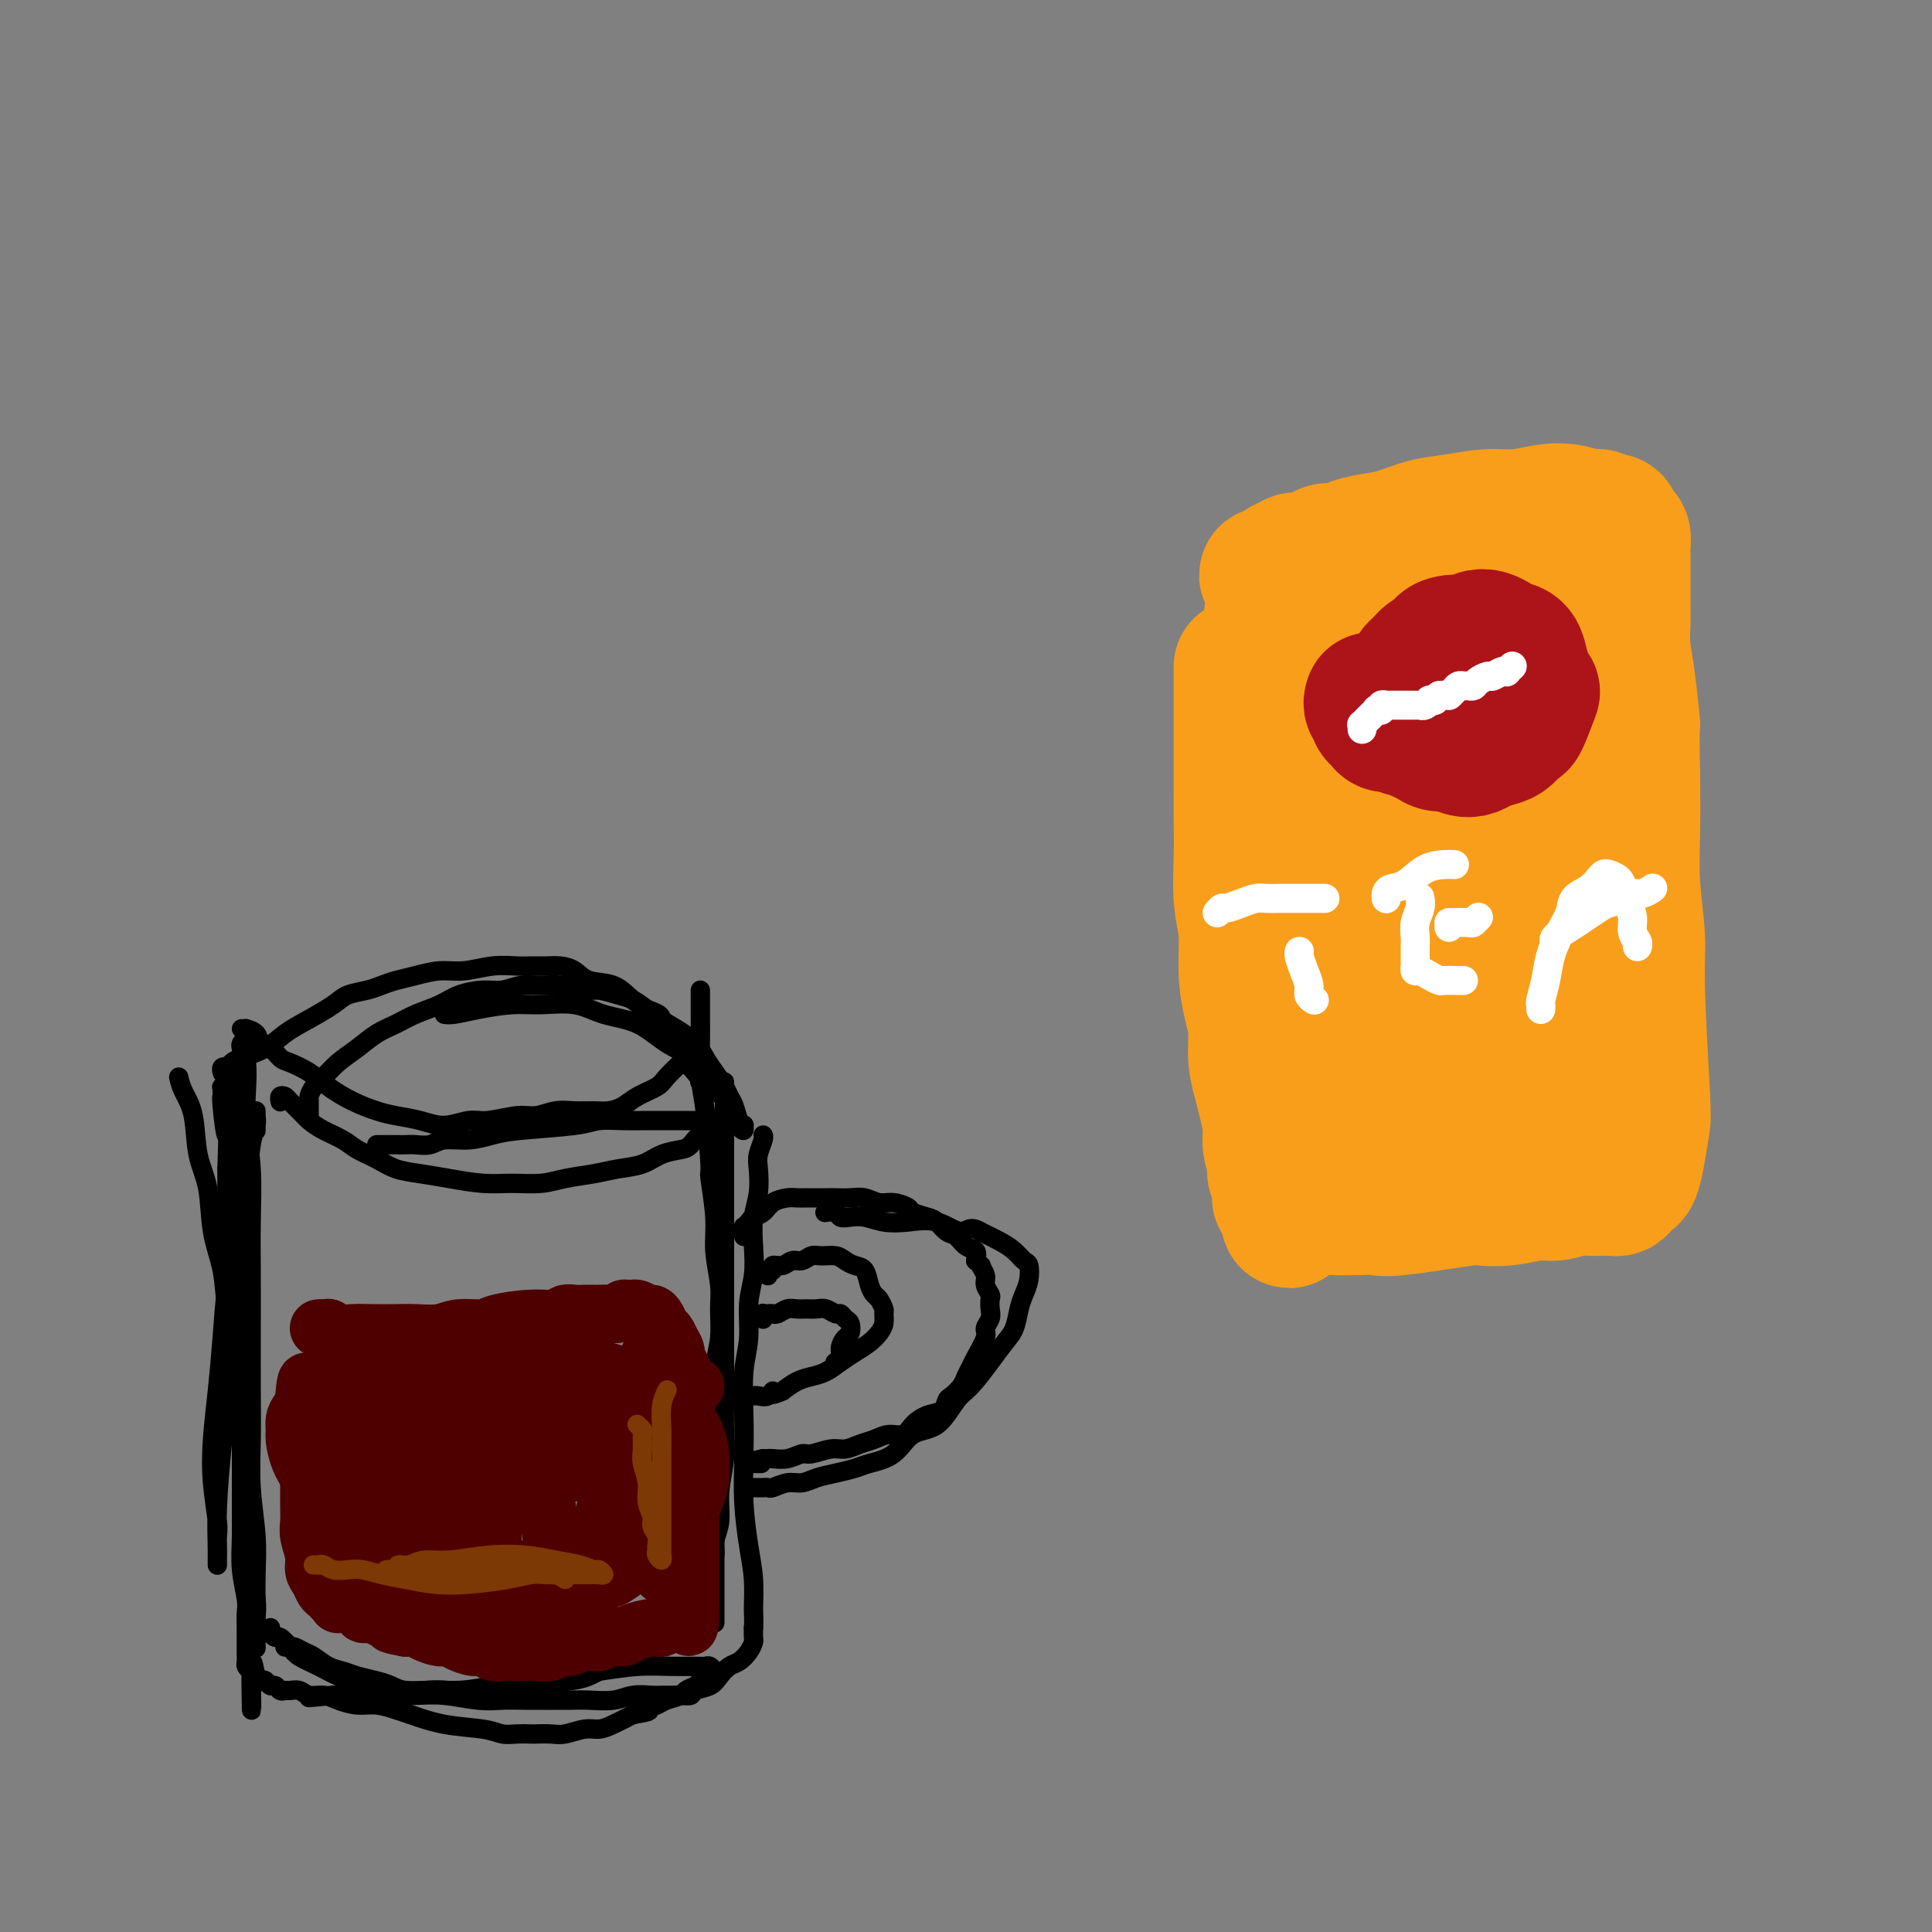 <svg viewBox='0 0 400 400' version='1.1' xmlns='http://www.w3.org/2000/svg' xmlns:xlink='http://www.w3.org/1999/xlink'><rect x="0" y="0" width="400" height="400" fill="#808080" stroke="none"/><g fill='none' stroke='#000000' stroke-width='4' stroke-linecap='round' stroke-linejoin='round'><path d='M37,223c0.211,0.903 0.423,1.807 1,3c0.577,1.193 1.521,2.676 2,5c0.479,2.324 0.495,5.490 1,8c0.505,2.510 1.501,4.364 2,7c0.499,2.636 0.502,6.053 1,9c0.498,2.947 1.493,5.423 2,8c0.507,2.577 0.528,5.255 1,8c0.472,2.745 1.394,5.559 2,8c0.606,2.441 0.894,4.510 1,7c0.106,2.490 0.028,5.400 0,8c-0.028,2.600 -0.008,4.890 0,7c0.008,2.110 0.002,4.041 0,6c-0.002,1.959 -0.001,3.948 0,6c0.001,2.052 0.000,4.168 0,6c-0.000,1.832 -0.000,3.381 0,4c0.000,0.619 0.000,0.310 0,0'/><path d='M51,217c-0.422,0.207 -0.844,0.414 -1,1c-0.156,0.586 -0.045,1.552 0,3c0.045,1.448 0.025,3.378 0,6c-0.025,2.622 -0.056,5.937 0,9c0.056,3.063 0.197,5.875 0,9c-0.197,3.125 -0.733,6.563 -1,10c-0.267,3.437 -0.265,6.872 0,10c0.265,3.128 0.793,5.947 1,9c0.207,3.053 0.093,6.340 0,10c-0.093,3.660 -0.165,7.694 0,11c0.165,3.306 0.566,5.885 1,9c0.434,3.115 0.901,6.765 1,10c0.099,3.235 -0.170,6.055 0,9c0.170,2.945 0.777,6.016 1,8c0.223,1.984 0.060,2.880 0,4c-0.060,1.120 -0.017,2.463 0,3c0.017,0.537 0.009,0.269 0,0'/><path d='M50,216c-0.111,0.223 -0.222,0.445 0,1c0.222,0.555 0.777,1.442 1,3c0.223,1.558 0.112,3.787 0,6c-0.112,2.213 -0.226,4.411 0,7c0.226,2.589 0.793,5.571 1,9c0.207,3.429 0.056,7.305 0,11c-0.056,3.695 -0.016,7.208 0,11c0.016,3.792 0.008,7.863 0,12c-0.008,4.137 -0.016,8.341 0,12c0.016,3.659 0.057,6.775 0,10c-0.057,3.225 -0.211,6.561 0,10c0.211,3.439 0.789,6.981 1,10c0.211,3.019 0.057,5.513 0,8c-0.057,2.487 -0.015,4.966 0,7c0.015,2.034 0.004,3.625 0,5c-0.004,1.375 -0.001,2.536 0,3c0.001,0.464 0.001,0.232 0,0'/><path d='M56,337c-0.097,0.297 -0.193,0.593 0,1c0.193,0.407 0.676,0.924 1,1c0.324,0.076 0.487,-0.288 1,0c0.513,0.288 1.374,1.229 2,2c0.626,0.771 1.017,1.372 2,2c0.983,0.628 2.558,1.282 4,2c1.442,0.718 2.752,1.499 4,2c1.248,0.501 2.435,0.722 4,1c1.565,0.278 3.509,0.614 5,1c1.491,0.386 2.528,0.823 4,1c1.472,0.177 3.380,0.093 5,0c1.620,-0.093 2.954,-0.196 5,0c2.046,0.196 4.805,0.692 7,1c2.195,0.308 3.826,0.429 6,0c2.174,-0.429 4.889,-1.409 7,-2c2.111,-0.591 3.617,-0.792 5,-1c1.383,-0.208 2.645,-0.424 4,-1c1.355,-0.576 2.805,-1.514 4,-2c1.195,-0.486 2.135,-0.522 3,-1c0.865,-0.478 1.656,-1.398 3,-2c1.344,-0.602 3.241,-0.886 4,-1c0.759,-0.114 0.379,-0.057 0,0'/><path d='M59,341c0.359,0.026 0.718,0.052 1,0c0.282,-0.052 0.487,-0.183 1,0c0.513,0.183 1.333,0.679 2,1c0.667,0.321 1.182,0.467 2,1c0.818,0.533 1.938,1.452 3,2c1.062,0.548 2.067,0.725 3,1c0.933,0.275 1.793,0.648 3,1c1.207,0.352 2.761,0.683 4,1c1.239,0.317 2.162,0.621 3,1c0.838,0.379 1.591,0.835 3,1c1.409,0.165 3.473,0.040 5,0c1.527,-0.040 2.518,0.004 4,0c1.482,-0.004 3.457,-0.057 5,0c1.543,0.057 2.655,0.222 4,0c1.345,-0.222 2.922,-0.833 4,-1c1.078,-0.167 1.656,0.111 3,0c1.344,-0.111 3.454,-0.610 5,-1c1.546,-0.390 2.527,-0.671 4,-1c1.473,-0.329 3.436,-0.708 5,-1c1.564,-0.292 2.728,-0.499 4,-1c1.272,-0.501 2.653,-1.297 4,-2c1.347,-0.703 2.660,-1.312 4,-2c1.340,-0.688 2.707,-1.454 4,-2c1.293,-0.546 2.512,-0.870 3,-1c0.488,-0.130 0.244,-0.065 0,0'/><path d='M150,224c0.000,0.379 0.000,0.759 0,2c-0.000,1.241 -0.000,3.344 0,5c0.000,1.656 0.000,2.864 0,5c-0.000,2.136 -0.000,5.200 0,8c0.000,2.800 0.000,5.335 0,8c-0.000,2.665 -0.000,5.460 0,8c0.000,2.540 0.000,4.824 0,7c-0.000,2.176 -0.000,4.244 0,6c0.000,1.756 0.001,3.202 0,5c-0.001,1.798 -0.004,3.949 0,6c0.004,2.051 0.016,4.001 0,6c-0.016,1.999 -0.061,4.047 0,6c0.061,1.953 0.228,3.811 0,6c-0.228,2.189 -0.849,4.709 -1,7c-0.151,2.291 0.170,4.351 0,6c-0.170,1.649 -0.829,2.885 -1,4c-0.171,1.115 0.146,2.108 0,3c-0.146,0.892 -0.756,1.683 -1,2c-0.244,0.317 -0.122,0.158 0,0'/><path d='M145,205c-0.000,0.403 -0.001,0.806 0,1c0.001,0.194 0.003,0.179 0,1c-0.003,0.821 -0.011,2.477 0,4c0.011,1.523 0.040,2.913 0,5c-0.040,2.087 -0.150,4.871 0,7c0.150,2.129 0.561,3.602 1,7c0.439,3.398 0.906,8.719 1,11c0.094,2.281 -0.185,1.521 0,3c0.185,1.479 0.835,5.195 1,8c0.165,2.805 -0.156,4.698 0,7c0.156,2.302 0.788,5.013 1,7c0.212,1.987 0.004,3.250 0,5c-0.004,1.750 0.195,3.985 0,6c-0.195,2.015 -0.784,3.809 -1,6c-0.216,2.191 -0.058,4.780 0,7c0.058,2.220 0.015,4.073 0,6c-0.015,1.927 -0.004,3.930 0,6c0.004,2.070 0.001,4.209 0,6c-0.001,1.791 -0.000,3.236 0,5c0.000,1.764 0.000,3.849 0,6c-0.000,2.151 -0.000,4.370 0,6c0.000,1.630 0.000,2.672 0,4c-0.000,1.328 -0.000,2.944 0,4c0.000,1.056 0.000,1.554 0,2c-0.000,0.446 -0.000,0.842 0,1c0.000,0.158 0.000,0.079 0,0'/><path d='M50,213c0.479,0.015 0.957,0.030 1,0c0.043,-0.030 -0.350,-0.106 0,0c0.350,0.106 1.443,0.395 2,1c0.557,0.605 0.578,1.526 1,2c0.422,0.474 1.245,0.500 2,1c0.755,0.500 1.443,1.474 2,2c0.557,0.526 0.985,0.603 2,1c1.015,0.397 2.619,1.115 4,2c1.381,0.885 2.539,1.938 4,3c1.461,1.062 3.225,2.132 5,3c1.775,0.868 3.560,1.535 5,2c1.440,0.465 2.536,0.728 4,1c1.464,0.272 3.298,0.552 5,1c1.702,0.448 3.273,1.063 5,1c1.727,-0.063 3.609,-0.805 5,-1c1.391,-0.195 2.290,0.158 4,0c1.710,-0.158 4.233,-0.827 6,-1c1.767,-0.173 2.780,0.150 4,0c1.220,-0.150 2.648,-0.775 4,-1c1.352,-0.225 2.629,-0.052 4,0c1.371,0.052 2.836,-0.017 4,0c1.164,0.017 2.026,0.119 3,0c0.974,-0.119 2.061,-0.459 3,-1c0.939,-0.541 1.729,-1.283 3,-2c1.271,-0.717 3.021,-1.409 4,-2c0.979,-0.591 1.187,-1.082 2,-2c0.813,-0.918 2.232,-2.262 3,-3c0.768,-0.738 0.884,-0.869 1,-1'/><path d='M142,219c2.667,-1.833 1.333,-0.917 0,0'/><path d='M46,222c0.032,0.111 0.064,0.223 0,0c-0.064,-0.223 -0.224,-0.780 0,-1c0.224,-0.220 0.832,-0.103 1,0c0.168,0.103 -0.105,0.190 0,0c0.105,-0.190 0.589,-0.659 1,-1c0.411,-0.341 0.750,-0.556 2,-1c1.250,-0.444 3.411,-1.117 5,-2c1.589,-0.883 2.606,-1.977 4,-3c1.394,-1.023 3.163,-1.976 5,-3c1.837,-1.024 3.740,-2.120 5,-3c1.260,-0.880 1.876,-1.545 3,-2c1.124,-0.455 2.758,-0.700 4,-1c1.242,-0.300 2.094,-0.654 3,-1c0.906,-0.346 1.865,-0.685 3,-1c1.135,-0.315 2.446,-0.606 4,-1c1.554,-0.394 3.350,-0.890 5,-1c1.650,-0.110 3.155,0.167 5,0c1.845,-0.167 4.030,-0.777 6,-1c1.970,-0.223 3.724,-0.058 5,0c1.276,0.058 2.072,0.009 3,0c0.928,-0.009 1.988,0.023 3,0c1.012,-0.023 1.978,-0.103 3,0c1.022,0.103 2.101,0.387 3,1c0.899,0.613 1.619,1.556 3,2c1.381,0.444 3.423,0.390 5,1c1.577,0.610 2.688,1.884 4,3c1.312,1.116 2.826,2.072 4,3c1.174,0.928 2.008,1.827 3,3c0.992,1.173 2.140,2.621 3,4c0.860,1.379 1.430,2.690 2,4'/><path d='M143,221c2.933,3.311 2.267,3.089 2,3c-0.267,-0.089 -0.133,-0.044 0,0'/><path d='M159,264c-0.009,0.111 -0.018,0.222 0,0c0.018,-0.222 0.063,-0.776 0,-1c-0.063,-0.224 -0.235,-0.117 0,0c0.235,0.117 0.878,0.242 1,0c0.122,-0.242 -0.276,-0.853 0,-1c0.276,-0.147 1.228,0.171 2,0c0.772,-0.171 1.365,-0.831 2,-1c0.635,-0.169 1.311,0.154 2,0c0.689,-0.154 1.392,-0.784 2,-1c0.608,-0.216 1.122,-0.018 2,0c0.878,0.018 2.119,-0.143 3,0c0.881,0.143 1.402,0.592 2,1c0.598,0.408 1.273,0.777 2,1c0.727,0.223 1.505,0.301 2,1c0.495,0.699 0.707,2.018 1,3c0.293,0.982 0.668,1.628 1,2c0.332,0.372 0.623,0.470 1,1c0.377,0.530 0.842,1.493 1,2c0.158,0.507 0.009,0.559 0,1c-0.009,0.441 0.122,1.273 0,2c-0.122,0.727 -0.497,1.350 -1,2c-0.503,0.650 -1.135,1.326 -2,2c-0.865,0.674 -1.964,1.346 -3,2c-1.036,0.654 -2.010,1.291 -3,2c-0.990,0.709 -1.997,1.489 -3,2c-1.003,0.511 -2.001,0.753 -3,1c-0.999,0.247 -2.000,0.499 -3,1c-1.000,0.501 -2.000,1.250 -3,2'/><path d='M162,288c-3.205,1.486 -2.218,0.202 -2,0c0.218,-0.202 -0.333,0.678 -1,1c-0.667,0.322 -1.449,0.087 -2,0c-0.551,-0.087 -0.872,-0.025 -1,0c-0.128,0.025 -0.064,0.012 0,0'/><path d='M154,256c-0.000,-0.414 -0.001,-0.828 0,-1c0.001,-0.172 0.003,-0.102 0,0c-0.003,0.102 -0.013,0.234 0,0c0.013,-0.234 0.048,-0.835 0,-1c-0.048,-0.165 -0.180,0.107 0,0c0.180,-0.107 0.671,-0.593 1,-1c0.329,-0.407 0.497,-0.736 1,-1c0.503,-0.264 1.342,-0.463 2,-1c0.658,-0.537 1.135,-1.412 2,-2c0.865,-0.588 2.119,-0.890 3,-1c0.881,-0.110 1.390,-0.030 2,0c0.610,0.030 1.321,0.008 2,0c0.679,-0.008 1.325,-0.003 2,0c0.675,0.003 1.377,0.005 2,0c0.623,-0.005 1.166,-0.016 2,0c0.834,0.016 1.958,0.060 3,0c1.042,-0.060 2.004,-0.223 3,0c0.996,0.223 2.028,0.834 3,1c0.972,0.166 1.884,-0.111 3,0c1.116,0.111 2.434,0.611 3,1c0.566,0.389 0.378,0.666 1,1c0.622,0.334 2.053,0.723 3,1c0.947,0.277 1.410,0.441 2,1c0.590,0.559 1.307,1.515 2,2c0.693,0.485 1.361,0.501 2,1c0.639,0.499 1.249,1.480 2,2c0.751,0.520 1.643,0.577 2,1c0.357,0.423 0.178,1.211 0,2'/><path d='M202,261c1.708,1.522 0.980,0.827 1,1c0.020,0.173 0.790,1.215 1,2c0.210,0.785 -0.139,1.312 0,2c0.139,0.688 0.765,1.536 1,2c0.235,0.464 0.079,0.545 0,1c-0.079,0.455 -0.080,1.284 0,2c0.080,0.716 0.243,1.318 0,2c-0.243,0.682 -0.891,1.443 -1,2c-0.109,0.557 0.323,0.911 0,2c-0.323,1.089 -1.400,2.912 -2,4c-0.600,1.088 -0.725,1.442 -1,2c-0.275,0.558 -0.702,1.319 -1,2c-0.298,0.681 -0.467,1.281 -1,2c-0.533,0.719 -1.431,1.557 -2,2c-0.569,0.443 -0.809,0.491 -1,1c-0.191,0.509 -0.333,1.481 -1,2c-0.667,0.519 -1.858,0.587 -3,1c-1.142,0.413 -2.234,1.171 -3,2c-0.766,0.829 -1.206,1.729 -2,2c-0.794,0.271 -1.944,-0.086 -3,0c-1.056,0.086 -2.020,0.616 -3,1c-0.980,0.384 -1.977,0.624 -3,1c-1.023,0.376 -2.072,0.889 -3,1c-0.928,0.111 -1.733,-0.181 -3,0c-1.267,0.181 -2.994,0.833 -4,1c-1.006,0.167 -1.292,-0.151 -2,0c-0.708,0.151 -1.839,0.773 -3,1c-1.161,0.227 -2.351,0.061 -3,0c-0.649,-0.061 -0.757,-0.017 -1,0c-0.243,0.017 -0.622,0.009 -1,0'/><path d='M158,302c-4.733,1.000 -2.067,1.000 -1,1c1.067,0.000 0.533,0.000 0,0'/><path d='M156,308c-0.090,0.001 -0.180,0.001 0,0c0.180,-0.001 0.632,-0.004 1,0c0.368,0.004 0.654,0.016 1,0c0.346,-0.016 0.752,-0.060 1,0c0.248,0.060 0.337,0.223 1,0c0.663,-0.223 1.900,-0.833 3,-1c1.100,-0.167 2.063,0.110 3,0c0.937,-0.110 1.846,-0.608 3,-1c1.154,-0.392 2.551,-0.680 4,-1c1.449,-0.320 2.950,-0.674 4,-1c1.050,-0.326 1.650,-0.626 3,-1c1.350,-0.374 3.452,-0.822 5,-2c1.548,-1.178 2.543,-3.088 4,-4c1.457,-0.912 3.377,-0.828 5,-2c1.623,-1.172 2.949,-3.600 4,-5c1.051,-1.400 1.826,-1.771 3,-3c1.174,-1.229 2.748,-3.315 4,-5c1.252,-1.685 2.181,-2.968 3,-4c0.819,-1.032 1.526,-1.814 2,-3c0.474,-1.186 0.713,-2.775 1,-4c0.287,-1.225 0.622,-2.085 1,-3c0.378,-0.915 0.801,-1.883 1,-3c0.199,-1.117 0.175,-2.382 0,-3c-0.175,-0.618 -0.500,-0.588 -1,-1c-0.500,-0.412 -1.173,-1.265 -2,-2c-0.827,-0.735 -1.808,-1.353 -3,-2c-1.192,-0.647 -2.596,-1.324 -4,-2'/><path d='M203,255c-2.229,-1.427 -2.802,0.006 -4,0c-1.198,-0.006 -3.020,-1.452 -5,-2c-1.980,-0.548 -4.117,-0.198 -6,0c-1.883,0.198 -3.511,0.246 -5,0c-1.489,-0.246 -2.837,-0.784 -4,-1c-1.163,-0.216 -2.140,-0.110 -3,0c-0.860,0.110 -1.602,0.225 -2,0c-0.398,-0.225 -0.453,-0.791 -1,-1c-0.547,-0.209 -1.585,-0.060 -2,0c-0.415,0.060 -0.208,0.030 0,0'/><path d='M158,273c-0.006,0.113 -0.013,0.226 0,0c0.013,-0.226 0.044,-0.792 0,-1c-0.044,-0.208 -0.164,-0.060 0,0c0.164,0.060 0.610,0.030 1,0c0.390,-0.030 0.723,-0.061 1,0c0.277,0.061 0.497,0.213 1,0c0.503,-0.213 1.289,-0.790 2,-1c0.711,-0.210 1.346,-0.052 2,0c0.654,0.052 1.327,-0.001 2,0c0.673,0.001 1.346,0.056 2,0c0.654,-0.056 1.289,-0.223 2,0c0.711,0.223 1.498,0.837 2,1c0.502,0.163 0.720,-0.126 1,0c0.280,0.126 0.621,0.666 1,1c0.379,0.334 0.796,0.460 1,1c0.204,0.540 0.195,1.493 0,2c-0.195,0.507 -0.574,0.567 -1,1c-0.426,0.433 -0.898,1.240 -1,2c-0.102,0.760 0.165,1.474 0,2c-0.165,0.526 -0.761,0.865 -1,1c-0.239,0.135 -0.119,0.068 0,0'/><path d='M53,234c-0.000,0.092 -0.000,0.183 0,0c0.000,-0.183 0.000,-0.642 0,-1c-0.000,-0.358 -0.000,-0.615 0,-1c0.000,-0.385 0.001,-0.897 0,-1c-0.001,-0.103 -0.003,0.202 0,0c0.003,-0.202 0.013,-0.911 0,-1c-0.013,-0.089 -0.048,0.442 0,1c0.048,0.558 0.178,1.141 0,2c-0.178,0.859 -0.664,1.992 -1,4c-0.336,2.008 -0.524,4.889 -1,8c-0.476,3.111 -1.241,6.450 -2,10c-0.759,3.550 -1.511,7.310 -2,11c-0.489,3.690 -0.716,7.310 -1,11c-0.284,3.690 -0.626,7.448 -1,11c-0.374,3.552 -0.780,6.896 -1,10c-0.220,3.104 -0.255,5.968 0,9c0.255,3.032 0.800,6.232 1,8c0.200,1.768 0.053,2.103 0,3c-0.053,0.897 -0.014,2.356 0,3c0.014,0.644 0.004,0.471 0,1c-0.004,0.529 -0.002,1.758 0,2c0.002,0.242 0.003,-0.503 0,-1c-0.003,-0.497 -0.011,-0.748 0,-1c0.011,-0.252 0.041,-0.507 0,-2c-0.041,-1.493 -0.155,-4.226 0,-8c0.155,-3.774 0.577,-8.589 1,-13c0.423,-4.411 0.845,-8.417 1,-13c0.155,-4.583 0.041,-9.744 0,-14c-0.041,-4.256 -0.011,-7.607 0,-11c0.011,-3.393 0.003,-6.826 0,-10c-0.003,-3.174 -0.002,-6.087 0,-9'/><path d='M47,242c0.370,-13.936 0.296,-7.777 0,-7c-0.296,0.777 -0.812,-3.829 -1,-6c-0.188,-2.171 -0.046,-1.907 0,-2c0.046,-0.093 -0.003,-0.544 0,-1c0.003,-0.456 0.057,-0.918 0,-1c-0.057,-0.082 -0.226,0.216 0,0c0.226,-0.216 0.848,-0.946 1,-1c0.152,-0.054 -0.166,0.566 0,1c0.166,0.434 0.815,0.680 1,1c0.185,0.320 -0.094,0.712 0,2c0.094,1.288 0.561,3.470 1,6c0.439,2.530 0.850,5.408 1,9c0.150,3.592 0.040,7.898 0,12c-0.040,4.102 -0.011,7.998 0,12c0.011,4.002 0.003,8.109 0,12c-0.003,3.891 -0.002,7.568 0,11c0.002,3.432 0.004,6.621 0,10c-0.004,3.379 -0.015,6.949 0,10c0.015,3.051 0.057,5.583 0,8c-0.057,2.417 -0.211,4.717 0,7c0.211,2.283 0.789,4.547 1,6c0.211,1.453 0.057,2.095 0,3c-0.057,0.905 -0.015,2.074 0,3c0.015,0.926 0.004,1.610 0,2c-0.004,0.390 -0.002,0.486 0,1c0.002,0.514 0.003,1.447 0,2c-0.003,0.553 -0.011,0.725 0,1c0.011,0.275 0.041,0.651 0,1c-0.041,0.349 -0.155,0.671 0,1c0.155,0.329 0.577,0.664 1,1'/><path d='M52,346c0.262,15.891 -0.085,4.118 0,0c0.085,-4.118 0.600,-0.583 1,1c0.400,1.583 0.684,1.212 1,1c0.316,-0.212 0.662,-0.267 1,0c0.338,0.267 0.667,0.857 1,1c0.333,0.143 0.670,-0.159 1,0c0.330,0.159 0.654,0.779 1,1c0.346,0.221 0.715,0.045 1,0c0.285,-0.045 0.487,0.043 1,0c0.513,-0.043 1.337,-0.218 2,0c0.663,0.218 1.166,0.828 2,1c0.834,0.172 1.998,-0.094 3,0c1.002,0.094 1.840,0.549 3,1c1.160,0.451 2.642,0.898 4,1c1.358,0.102 2.593,-0.142 4,0c1.407,0.142 2.985,0.669 4,1c1.015,0.331 1.468,0.467 3,1c1.532,0.533 4.145,1.463 7,2c2.855,0.537 5.954,0.680 8,1c2.046,0.320 3.041,0.818 4,1c0.959,0.182 1.883,0.050 3,0c1.117,-0.050 2.427,-0.017 3,0c0.573,0.017 0.407,0.019 1,0c0.593,-0.019 1.943,-0.060 3,0c1.057,0.060 1.822,0.220 3,0c1.178,-0.220 2.769,-0.822 4,-1c1.231,-0.178 2.101,0.067 3,0c0.899,-0.067 1.828,-0.448 3,-1c1.172,-0.552 2.586,-1.276 4,-2'/><path d='M131,355c4.755,-0.797 3.143,-0.791 3,-1c-0.143,-0.209 1.184,-0.633 2,-1c0.816,-0.367 1.122,-0.676 2,-1c0.878,-0.324 2.329,-0.664 3,-1c0.671,-0.336 0.561,-0.668 1,-1c0.439,-0.332 1.428,-0.664 2,-1c0.572,-0.336 0.729,-0.678 1,-1c0.271,-0.322 0.658,-0.626 1,-1c0.342,-0.374 0.639,-0.818 1,-1c0.361,-0.182 0.786,-0.101 1,0c0.214,0.101 0.216,0.224 0,0c-0.216,-0.224 -0.648,-0.793 -1,-1c-0.352,-0.207 -0.622,-0.053 -1,0c-0.378,0.053 -0.865,0.003 -2,0c-1.135,-0.003 -2.920,0.041 -5,0c-2.080,-0.041 -4.455,-0.166 -7,0c-2.545,0.166 -5.259,0.623 -8,1c-2.741,0.377 -5.509,0.674 -8,1c-2.491,0.326 -4.703,0.679 -7,1c-2.297,0.321 -4.677,0.608 -7,1c-2.323,0.392 -4.589,0.890 -7,1c-2.411,0.110 -4.967,-0.167 -7,0c-2.033,0.167 -3.543,0.777 -5,1c-1.457,0.223 -2.863,0.060 -4,0c-1.137,-0.060 -2.006,-0.016 -3,0c-0.994,0.016 -2.112,0.004 -3,0c-0.888,-0.004 -1.547,-0.001 -2,0c-0.453,0.001 -0.701,0.000 -1,0c-0.299,-0.000 -0.650,-0.000 -1,0'/><path d='M69,351c-9.789,0.928 -2.760,0.249 0,0c2.760,-0.249 1.251,-0.066 1,0c-0.251,0.066 0.755,0.017 2,0c1.245,-0.017 2.730,-0.001 4,0c1.270,0.001 2.324,-0.014 4,0c1.676,0.014 3.972,0.056 6,0c2.028,-0.056 3.786,-0.211 6,0c2.214,0.211 4.884,0.788 7,1c2.116,0.212 3.679,0.058 5,0c1.321,-0.058 2.400,-0.019 5,0c2.600,0.019 6.720,0.019 9,0c2.280,-0.019 2.718,-0.058 4,0c1.282,0.058 3.407,0.212 5,0c1.593,-0.212 2.653,-0.789 4,-1c1.347,-0.211 2.981,-0.056 4,0c1.019,0.056 1.423,0.012 2,0c0.577,-0.012 1.327,0.009 2,0c0.673,-0.009 1.268,-0.046 2,0c0.732,0.046 1.600,0.177 2,0c0.400,-0.177 0.334,-0.663 1,-1c0.666,-0.337 2.066,-0.527 3,-1c0.934,-0.473 1.403,-1.230 2,-2c0.597,-0.770 1.323,-1.553 2,-2c0.677,-0.447 1.306,-0.556 2,-1c0.694,-0.444 1.454,-1.222 2,-2c0.546,-0.778 0.878,-1.556 1,-2c0.122,-0.444 0.035,-0.556 0,-1c-0.035,-0.444 -0.017,-1.222 0,-2'/><path d='M156,337c0.143,-1.398 -0.000,-2.394 0,-4c0.000,-1.606 0.144,-3.822 0,-6c-0.144,-2.178 -0.576,-4.317 -1,-7c-0.424,-2.683 -0.842,-5.909 -1,-9c-0.158,-3.091 -0.057,-6.047 0,-9c0.057,-2.953 0.072,-5.901 0,-9c-0.072,-3.099 -0.229,-6.347 0,-9c0.229,-2.653 0.845,-4.712 1,-7c0.155,-2.288 -0.151,-4.806 0,-7c0.151,-2.194 0.759,-4.065 1,-6c0.241,-1.935 0.116,-3.935 0,-6c-0.116,-2.065 -0.224,-4.196 0,-6c0.224,-1.804 0.778,-3.282 1,-5c0.222,-1.718 0.112,-3.676 0,-5c-0.112,-1.324 -0.226,-2.015 0,-3c0.226,-0.985 0.792,-2.265 1,-3c0.208,-0.735 0.060,-0.924 0,-1c-0.060,-0.076 -0.030,-0.038 0,0'/><path d='M58,228c0.026,0.109 0.051,0.217 0,0c-0.051,-0.217 -0.180,-0.760 0,-1c0.180,-0.240 0.669,-0.178 1,0c0.331,0.178 0.504,0.470 1,1c0.496,0.530 1.314,1.297 2,2c0.686,0.703 1.240,1.343 2,2c0.760,0.657 1.728,1.332 3,2c1.272,0.668 2.849,1.331 4,2c1.151,0.669 1.877,1.345 3,2c1.123,0.655 2.645,1.290 4,2c1.355,0.710 2.545,1.497 4,2c1.455,0.503 3.176,0.724 5,1c1.824,0.276 3.753,0.607 6,1c2.247,0.393 4.813,0.849 7,1c2.187,0.151 3.994,-0.001 6,0c2.006,0.001 4.210,0.156 6,0c1.790,-0.156 3.167,-0.623 5,-1c1.833,-0.377 4.123,-0.665 6,-1c1.877,-0.335 3.342,-0.718 5,-1c1.658,-0.282 3.508,-0.461 5,-1c1.492,-0.539 2.627,-1.436 4,-2c1.373,-0.564 2.984,-0.795 4,-1c1.016,-0.205 1.438,-0.384 2,-1c0.562,-0.616 1.264,-1.668 2,-2c0.736,-0.332 1.507,0.055 2,0c0.493,-0.055 0.710,-0.553 1,-1c0.290,-0.447 0.654,-0.842 1,-1c0.346,-0.158 0.673,-0.079 1,0'/><path d='M150,233c2.569,-1.238 0.492,-0.332 0,0c-0.492,0.332 0.601,0.090 1,0c0.399,-0.090 0.105,-0.028 0,0c-0.105,0.028 -0.019,0.022 0,0c0.019,-0.022 -0.028,-0.058 0,0c0.028,0.058 0.131,0.212 0,0c-0.131,-0.212 -0.498,-0.789 -1,-1c-0.502,-0.211 -1.141,-0.057 -2,0c-0.859,0.057 -1.940,0.015 -3,0c-1.060,-0.015 -2.101,-0.005 -3,0c-0.899,0.005 -1.658,0.004 -3,0c-1.342,-0.004 -3.268,-0.012 -5,0c-1.732,0.012 -3.270,0.044 -5,0c-1.730,-0.044 -3.651,-0.166 -5,0c-1.349,0.166 -2.125,0.618 -5,1c-2.875,0.382 -7.847,0.695 -11,1c-3.153,0.305 -4.487,0.604 -6,1c-1.513,0.396 -3.206,0.891 -5,1c-1.794,0.109 -3.688,-0.167 -5,0c-1.312,0.167 -2.043,0.777 -3,1c-0.957,0.223 -2.140,0.060 -3,0c-0.860,-0.060 -1.397,-0.016 -2,0c-0.603,0.016 -1.272,0.004 -2,0c-0.728,-0.004 -1.516,-0.001 -2,0c-0.484,0.001 -0.666,0.000 -1,0c-0.334,-0.000 -0.821,-0.000 -1,0c-0.179,0.000 -0.051,0.000 0,0c0.051,-0.000 0.026,-0.000 0,0'/><path d='M64,231c-0.000,0.121 -0.000,0.242 0,0c0.000,-0.242 0.000,-0.849 0,-1c-0.000,-0.151 -0.000,0.152 0,0c0.000,-0.152 0.000,-0.758 0,-1c-0.000,-0.242 -0.001,-0.120 0,0c0.001,0.120 0.003,0.236 0,0c-0.003,-0.236 -0.009,-0.825 0,-1c0.009,-0.175 0.035,0.063 0,0c-0.035,-0.063 -0.131,-0.428 0,-1c0.131,-0.572 0.488,-1.350 1,-2c0.512,-0.650 1.179,-1.171 2,-2c0.821,-0.829 1.796,-1.965 3,-3c1.204,-1.035 2.636,-1.968 4,-3c1.364,-1.032 2.660,-2.164 4,-3c1.340,-0.836 2.725,-1.377 4,-2c1.275,-0.623 2.441,-1.329 4,-2c1.559,-0.671 3.512,-1.308 5,-2c1.488,-0.692 2.512,-1.439 4,-2c1.488,-0.561 3.439,-0.936 5,-1c1.561,-0.064 2.733,0.183 4,0c1.267,-0.183 2.631,-0.796 4,-1c1.369,-0.204 2.744,0.001 4,0c1.256,-0.001 2.394,-0.208 4,0c1.606,0.208 3.679,0.832 5,1c1.321,0.168 1.890,-0.120 3,0c1.110,0.120 2.760,0.648 4,1c1.240,0.352 2.068,0.529 3,1c0.932,0.471 1.966,1.235 3,2'/><path d='M134,209c3.340,1.144 2.690,1.502 3,2c0.310,0.498 1.578,1.134 3,2c1.422,0.866 2.997,1.961 4,3c1.003,1.039 1.435,2.020 2,3c0.565,0.980 1.264,1.957 2,3c0.736,1.043 1.507,2.150 2,3c0.493,0.850 0.706,1.442 1,2c0.294,0.558 0.668,1.082 1,2c0.332,0.918 0.622,2.231 1,3c0.378,0.769 0.843,0.993 1,1c0.157,0.007 0.006,-0.205 0,0c-0.006,0.205 0.135,0.826 0,1c-0.135,0.174 -0.544,-0.101 -1,-1c-0.456,-0.899 -0.958,-2.422 -2,-4c-1.042,-1.578 -2.623,-3.209 -4,-5c-1.377,-1.791 -2.550,-3.741 -4,-5c-1.450,-1.259 -3.177,-1.826 -5,-3c-1.823,-1.174 -3.741,-2.956 -6,-4c-2.259,-1.044 -4.858,-1.349 -7,-2c-2.142,-0.651 -3.827,-1.649 -6,-2c-2.173,-0.351 -4.835,-0.056 -7,0c-2.165,0.056 -3.834,-0.129 -6,0c-2.166,0.129 -4.828,0.571 -7,1c-2.172,0.429 -3.854,0.846 -5,1c-1.146,0.154 -1.756,0.044 -2,0c-0.244,-0.044 -0.122,-0.022 0,0'/></g>
<g fill='none' stroke='#4E0000' stroke-width='12' stroke-linecap='round' stroke-linejoin='round'><path d='M65,290c-0.068,-0.002 -0.136,-0.005 0,0c0.136,0.005 0.475,0.016 1,0c0.525,-0.016 1.235,-0.061 2,0c0.765,0.061 1.583,0.227 3,0c1.417,-0.227 3.431,-0.845 5,-1c1.569,-0.155 2.691,0.155 4,0c1.309,-0.155 2.804,-0.774 4,-1c1.196,-0.226 2.094,-0.061 3,0c0.906,0.061 1.821,0.016 3,0c1.179,-0.016 2.622,-0.004 4,0c1.378,0.004 2.689,0.001 4,0c1.311,-0.001 2.620,-0.001 4,0c1.380,0.001 2.831,0.001 4,0c1.169,-0.001 2.055,-0.004 3,0c0.945,0.004 1.949,0.015 3,0c1.051,-0.015 2.150,-0.057 3,0c0.850,0.057 1.450,0.211 2,0c0.550,-0.211 1.049,-0.789 2,-1c0.951,-0.211 2.352,-0.057 3,0c0.648,0.057 0.541,0.015 1,0c0.459,-0.015 1.484,-0.004 2,0c0.516,0.004 0.524,0.001 1,0c0.476,-0.001 1.422,-0.000 2,0c0.578,0.000 0.789,0.000 1,0'/><path d='M129,287c10.076,-0.464 3.266,-0.124 1,0c-2.266,0.124 0.013,0.033 1,0c0.987,-0.033 0.683,-0.009 1,0c0.317,0.009 1.255,0.002 2,0c0.745,-0.002 1.299,-0.001 2,0c0.701,0.001 1.551,0.000 2,0c0.449,-0.000 0.498,-0.000 1,0c0.502,0.000 1.459,0.000 2,0c0.541,-0.000 0.667,-0.000 1,0c0.333,0.000 0.873,0.000 1,0c0.127,-0.000 -0.158,-0.000 0,0c0.158,0.000 0.759,0.000 1,0c0.241,-0.000 0.120,-0.000 0,0'/><path d='M69,276c-0.033,-0.030 -0.065,-0.061 0,0c0.065,0.061 0.229,0.212 0,0c-0.229,-0.212 -0.849,-0.789 -1,-1c-0.151,-0.211 0.169,-0.057 0,0c-0.169,0.057 -0.827,0.015 -1,0c-0.173,-0.015 0.139,-0.004 0,0c-0.139,0.004 -0.730,0.001 -1,0c-0.270,-0.001 -0.220,-0.000 0,0c0.220,0.000 0.610,0.000 1,0'/><path d='M67,275c-0.053,0.072 0.816,0.751 2,1c1.184,0.249 2.683,0.068 4,0c1.317,-0.068 2.450,-0.022 4,0c1.550,0.022 3.515,0.021 5,0c1.485,-0.021 2.491,-0.061 4,0c1.509,0.061 3.522,0.222 5,0c1.478,-0.222 2.420,-0.829 4,-1c1.580,-0.171 3.799,0.094 5,0c1.201,-0.094 1.386,-0.547 3,-1c1.614,-0.453 4.659,-0.906 7,-1c2.341,-0.094 3.979,0.171 5,0c1.021,-0.171 1.425,-0.778 2,-1c0.575,-0.222 1.323,-0.060 2,0c0.677,0.060 1.284,0.017 2,0c0.716,-0.017 1.540,-0.008 2,0c0.460,0.008 0.557,0.016 1,0c0.443,-0.016 1.233,-0.057 2,0c0.767,0.057 1.511,0.212 2,0c0.489,-0.212 0.721,-0.790 1,-1c0.279,-0.210 0.603,-0.052 1,0c0.397,0.052 0.866,-0.001 1,0c0.134,0.001 -0.066,0.055 0,0c0.066,-0.055 0.399,-0.218 1,0c0.601,0.218 1.470,0.817 2,1c0.530,0.183 0.719,-0.050 1,0c0.281,0.050 0.653,0.385 1,1c0.347,0.615 0.670,1.512 1,2c0.330,0.488 0.666,0.568 1,1c0.334,0.432 0.667,1.216 1,2'/><path d='M139,278c1.265,1.695 0.928,2.431 1,3c0.072,0.569 0.554,0.970 1,2c0.446,1.030 0.855,2.687 1,4c0.145,1.313 0.025,2.281 0,3c-0.025,0.719 0.046,1.191 0,2c-0.046,0.809 -0.208,1.957 0,3c0.208,1.043 0.788,1.980 1,3c0.212,1.020 0.057,2.121 0,3c-0.057,0.879 -0.015,1.534 0,3c0.015,1.466 0.004,3.743 0,5c-0.004,1.257 -0.001,1.492 0,2c0.001,0.508 0.000,1.287 0,2c-0.000,0.713 -0.000,1.360 0,2c0.000,0.640 0.000,1.275 0,2c-0.000,0.725 -0.000,1.541 0,2c0.000,0.459 0.000,0.561 0,1c-0.000,0.439 -0.000,1.216 0,2c0.000,0.784 0.000,1.576 0,2c-0.000,0.424 -0.000,0.482 0,1c0.000,0.518 0.000,1.497 0,2c-0.000,0.503 -0.000,0.531 0,1c0.000,0.469 0.000,1.378 0,2c-0.000,0.622 -0.000,0.955 0,1c0.000,0.045 0.000,-0.199 0,0c-0.000,0.199 -0.000,0.842 0,1c0.000,0.158 0.000,-0.168 0,0c-0.000,0.168 -0.000,0.828 0,1c0.000,0.172 0.000,-0.146 0,0c-0.000,0.146 -0.000,0.756 0,1c0.000,0.244 0.000,0.122 0,0'/><path d='M143,334c-0.239,5.587 -0.838,1.554 -1,0c-0.162,-1.554 0.111,-0.628 0,0c-0.111,0.628 -0.607,0.957 -1,1c-0.393,0.043 -0.684,-0.199 -1,0c-0.316,0.199 -0.659,0.841 -1,1c-0.341,0.159 -0.681,-0.163 -1,0c-0.319,0.163 -0.617,0.813 -1,1c-0.383,0.187 -0.850,-0.089 -2,0c-1.150,0.089 -2.982,0.545 -4,1c-1.018,0.455 -1.221,0.911 -2,1c-0.779,0.089 -2.134,-0.187 -3,0c-0.866,0.187 -1.242,0.839 -2,1c-0.758,0.161 -1.897,-0.167 -3,0c-1.103,0.167 -2.168,0.829 -3,1c-0.832,0.171 -1.429,-0.150 -2,0c-0.571,0.150 -1.115,0.772 -2,1c-0.885,0.228 -2.110,0.062 -3,0c-0.890,-0.062 -1.446,-0.021 -2,0c-0.554,0.021 -1.106,0.020 -2,0c-0.894,-0.020 -2.130,-0.061 -3,0c-0.870,0.061 -1.374,0.223 -2,0c-0.626,-0.223 -1.374,-0.829 -2,-1c-0.626,-0.171 -1.130,0.095 -2,0c-0.870,-0.095 -2.106,-0.551 -3,-1c-0.894,-0.449 -1.447,-0.891 -2,-1c-0.553,-0.109 -1.107,0.115 -2,0c-0.893,-0.115 -2.125,-0.569 -3,-1c-0.875,-0.431 -1.393,-0.837 -2,-1c-0.607,-0.163 -1.304,-0.081 -2,0'/><path d='M84,337c-4.985,-0.935 -2.448,-0.771 -2,-1c0.448,-0.229 -1.193,-0.850 -2,-1c-0.807,-0.150 -0.779,0.171 -1,0c-0.221,-0.171 -0.692,-0.834 -1,-1c-0.308,-0.166 -0.455,0.166 -1,0c-0.545,-0.166 -1.490,-0.828 -2,-1c-0.510,-0.172 -0.586,0.146 -1,0c-0.414,-0.146 -1.168,-0.756 -2,-1c-0.832,-0.244 -1.743,-0.121 -2,0c-0.257,0.121 0.138,0.241 0,0c-0.138,-0.241 -0.810,-0.841 -1,-1c-0.190,-0.159 0.103,0.124 0,0c-0.103,-0.124 -0.601,-0.654 -1,-1c-0.399,-0.346 -0.699,-0.508 -1,-1c-0.301,-0.492 -0.602,-1.314 -1,-2c-0.398,-0.686 -0.891,-1.237 -1,-2c-0.109,-0.763 0.167,-1.739 0,-3c-0.167,-1.261 -0.777,-2.806 -1,-4c-0.223,-1.194 -0.060,-2.038 0,-3c0.060,-0.962 0.016,-2.042 0,-3c-0.016,-0.958 -0.004,-1.793 0,-3c0.004,-1.207 0.001,-2.784 0,-4c-0.001,-1.216 -0.000,-2.070 0,-3c0.000,-0.930 0.000,-1.937 0,-3c-0.000,-1.063 -0.000,-2.183 0,-3c0.000,-0.817 0.000,-1.332 0,-2c-0.000,-0.668 -0.000,-1.488 0,-2c0.000,-0.512 0.000,-0.715 0,-1c-0.000,-0.285 -0.000,-0.653 0,-1c0.000,-0.347 0.000,-0.674 0,-1'/><path d='M64,289c-0.535,-5.858 -0.871,-1.505 -1,0c-0.129,1.505 -0.050,0.160 0,0c0.050,-0.160 0.070,0.864 0,1c-0.070,0.136 -0.229,-0.616 0,0c0.229,0.616 0.846,2.600 1,4c0.154,1.400 -0.157,2.215 0,4c0.157,1.785 0.781,4.539 1,6c0.219,1.461 0.033,1.628 1,5c0.967,3.372 3.086,9.949 4,13c0.914,3.051 0.622,2.576 1,3c0.378,0.424 1.426,1.746 2,3c0.574,1.254 0.675,2.441 1,3c0.325,0.559 0.876,0.491 1,1c0.124,0.509 -0.178,1.597 0,2c0.178,0.403 0.836,0.121 1,0c0.164,-0.121 -0.166,-0.083 0,0c0.166,0.083 0.829,0.210 1,0c0.171,-0.210 -0.150,-0.757 0,-1c0.150,-0.243 0.772,-0.181 1,-1c0.228,-0.819 0.062,-2.518 0,-4c-0.062,-1.482 -0.020,-2.746 0,-4c0.020,-1.254 0.019,-2.500 0,-4c-0.019,-1.500 -0.057,-3.256 0,-5c0.057,-1.744 0.208,-3.475 0,-5c-0.208,-1.525 -0.774,-2.843 -1,-4c-0.226,-1.157 -0.113,-2.153 0,-3c0.113,-0.847 0.226,-1.547 0,-2c-0.226,-0.453 -0.792,-0.660 -1,-1c-0.208,-0.340 -0.060,-0.811 0,-1c0.060,-0.189 0.030,-0.094 0,0'/><path d='M76,299c-0.372,-5.327 -0.301,-2.146 0,-1c0.301,1.146 0.833,0.256 1,0c0.167,-0.256 -0.029,0.121 0,0c0.029,-0.121 0.284,-0.742 1,1c0.716,1.742 1.895,5.846 3,9c1.105,3.154 2.137,5.359 3,8c0.863,2.641 1.555,5.719 2,8c0.445,2.281 0.641,3.763 1,5c0.359,1.237 0.881,2.227 1,3c0.119,0.773 -0.164,1.328 0,2c0.164,0.672 0.776,1.460 1,2c0.224,0.540 0.060,0.832 0,1c-0.060,0.168 -0.015,0.212 0,0c0.015,-0.212 0.000,-0.679 0,-1c-0.000,-0.321 0.014,-0.495 0,-1c-0.014,-0.505 -0.056,-1.342 0,-3c0.056,-1.658 0.211,-4.138 0,-7c-0.211,-2.862 -0.789,-6.107 -1,-9c-0.211,-2.893 -0.056,-5.433 0,-8c0.056,-2.567 0.014,-5.162 0,-7c-0.014,-1.838 -0.001,-2.918 0,-4c0.001,-1.082 -0.012,-2.164 0,-3c0.012,-0.836 0.048,-1.425 0,-2c-0.048,-0.575 -0.178,-1.135 0,-1c0.178,0.135 0.666,0.964 1,2c0.334,1.036 0.513,2.279 1,4c0.487,1.721 1.282,3.920 2,6c0.718,2.080 1.359,4.040 2,6'/><path d='M94,309c1.560,4.185 2.461,5.649 3,7c0.539,1.351 0.718,2.590 1,4c0.282,1.410 0.668,2.990 1,4c0.332,1.010 0.611,1.448 1,2c0.389,0.552 0.889,1.216 1,2c0.111,0.784 -0.166,1.686 0,2c0.166,0.314 0.777,0.039 1,0c0.223,-0.039 0.060,0.157 0,0c-0.060,-0.157 -0.016,-0.667 0,-1c0.016,-0.333 0.003,-0.490 0,-1c-0.003,-0.510 0.002,-1.374 0,-3c-0.002,-1.626 -0.012,-4.012 0,-6c0.012,-1.988 0.044,-3.576 0,-5c-0.044,-1.424 -0.165,-2.685 0,-4c0.165,-1.315 0.618,-2.684 1,-4c0.382,-1.316 0.695,-2.578 1,-4c0.305,-1.422 0.602,-3.003 1,-4c0.398,-0.997 0.895,-1.408 1,-2c0.105,-0.592 -0.183,-1.365 0,-2c0.183,-0.635 0.836,-1.133 1,-1c0.164,0.133 -0.160,0.897 0,1c0.160,0.103 0.806,-0.456 1,0c0.194,0.456 -0.064,1.926 0,3c0.064,1.074 0.450,1.750 1,3c0.550,1.250 1.264,3.072 2,5c0.736,1.928 1.492,3.962 2,6c0.508,2.038 0.766,4.079 1,6c0.234,1.921 0.444,3.721 1,5c0.556,1.279 1.457,2.037 2,3c0.543,0.963 0.726,2.132 1,3c0.274,0.868 0.637,1.434 1,2'/><path d='M119,330c2.173,5.735 1.104,2.073 1,1c-0.104,-1.073 0.757,0.444 1,1c0.243,0.556 -0.132,0.153 0,0c0.132,-0.153 0.769,-0.054 1,0c0.231,0.054 0.055,0.064 0,0c-0.055,-0.064 0.012,-0.201 0,-1c-0.012,-0.799 -0.104,-2.261 0,-4c0.104,-1.739 0.406,-3.754 1,-6c0.594,-2.246 1.482,-4.724 2,-7c0.518,-2.276 0.665,-4.350 1,-6c0.335,-1.650 0.859,-2.874 1,-4c0.141,-1.126 -0.102,-2.152 0,-3c0.102,-0.848 0.548,-1.519 1,-2c0.452,-0.481 0.909,-0.773 1,-1c0.091,-0.227 -0.183,-0.389 0,0c0.183,0.389 0.823,1.329 1,2c0.177,0.671 -0.107,1.074 0,2c0.107,0.926 0.607,2.374 1,4c0.393,1.626 0.679,3.430 1,5c0.321,1.570 0.679,2.907 1,4c0.321,1.093 0.607,1.942 1,3c0.393,1.058 0.894,2.325 1,3c0.106,0.675 -0.182,0.756 0,1c0.182,0.244 0.833,0.650 1,1c0.167,0.350 -0.151,0.645 0,1c0.151,0.355 0.773,0.769 1,1c0.227,0.231 0.061,0.278 0,0c-0.061,-0.278 -0.016,-0.883 0,-1c0.016,-0.117 0.005,0.252 0,0c-0.005,-0.252 -0.002,-1.126 0,-2'/><path d='M137,322c1.121,3.140 -0.077,-1.009 -1,-4c-0.923,-2.991 -1.572,-4.825 -2,-7c-0.428,-2.175 -0.637,-4.691 -1,-7c-0.363,-2.309 -0.882,-4.413 -1,-6c-0.118,-1.587 0.164,-2.659 0,-4c-0.164,-1.341 -0.775,-2.952 -1,-4c-0.225,-1.048 -0.064,-1.535 0,-2c0.064,-0.465 0.032,-0.909 0,-1c-0.032,-0.091 -0.063,0.172 0,0c0.063,-0.172 0.219,-0.778 0,-1c-0.219,-0.222 -0.813,-0.059 -1,0c-0.187,0.059 0.034,0.016 0,0c-0.034,-0.016 -0.322,-0.004 -1,0c-0.678,0.004 -1.747,0.001 -3,0c-1.253,-0.001 -2.690,-0.001 -4,0c-1.310,0.001 -2.492,0.003 -4,0c-1.508,-0.003 -3.342,-0.012 -5,0c-1.658,0.012 -3.138,0.044 -5,0c-1.862,-0.044 -4.104,-0.166 -6,0c-1.896,0.166 -3.445,0.619 -5,1c-1.555,0.381 -3.116,0.690 -5,1c-1.884,0.310 -4.090,0.623 -6,1c-1.910,0.377 -3.523,0.819 -5,1c-1.477,0.181 -2.818,0.101 -4,0c-1.182,-0.101 -2.206,-0.223 -3,0c-0.794,0.223 -1.357,0.792 -2,1c-0.643,0.208 -1.365,0.056 -2,0c-0.635,-0.056 -1.181,-0.016 -1,0c0.181,0.016 1.091,0.008 2,0'/><path d='M71,291c-4.331,0.790 0.343,0.264 3,0c2.657,-0.264 3.298,-0.267 5,0c1.702,0.267 4.465,0.804 7,1c2.535,0.196 4.841,0.053 7,0c2.159,-0.053 4.170,-0.014 6,0c1.830,0.014 3.480,0.004 5,0c1.520,-0.004 2.911,-0.001 4,0c1.089,0.001 1.876,0.001 3,0c1.124,-0.001 2.585,-0.004 4,0c1.415,0.004 2.785,0.016 4,0c1.215,-0.016 2.276,-0.061 3,0c0.724,0.061 1.110,0.227 2,0c0.890,-0.227 2.283,-0.847 3,-1c0.717,-0.153 0.757,0.163 1,0c0.243,-0.163 0.690,-0.803 1,-1c0.310,-0.197 0.483,0.051 0,0c-0.483,-0.051 -1.621,-0.400 -3,-1c-1.379,-0.600 -3.000,-1.452 -5,-2c-2.000,-0.548 -4.377,-0.792 -7,-1c-2.623,-0.208 -5.490,-0.380 -8,-1c-2.510,-0.620 -4.664,-1.686 -7,-2c-2.336,-0.314 -4.853,0.126 -7,0c-2.147,-0.126 -3.923,-0.818 -5,-1c-1.077,-0.182 -1.455,0.148 -2,0c-0.545,-0.148 -1.256,-0.772 -2,-1c-0.744,-0.228 -1.520,-0.061 -2,0c-0.480,0.061 -0.665,0.016 -1,0c-0.335,-0.016 -0.821,-0.004 -1,0c-0.179,0.004 -0.051,0.001 0,0c0.051,-0.001 0.026,-0.001 0,0'/><path d='M79,281c-6.582,-0.928 -2.037,-0.248 0,0c2.037,0.248 1.567,0.065 2,0c0.433,-0.065 1.771,-0.010 4,0c2.229,0.010 5.351,-0.023 8,0c2.649,0.023 4.827,0.103 7,0c2.173,-0.103 4.342,-0.390 8,0c3.658,0.390 8.807,1.458 12,2c3.193,0.542 4.431,0.557 6,1c1.569,0.443 3.471,1.314 5,2c1.529,0.686 2.687,1.187 4,2c1.313,0.813 2.783,1.937 4,3c1.217,1.063 2.183,2.065 3,3c0.817,0.935 1.485,1.803 2,3c0.515,1.197 0.878,2.722 1,4c0.122,1.278 0.003,2.310 0,3c-0.003,0.690 0.109,1.037 0,2c-0.109,0.963 -0.441,2.541 -1,4c-0.559,1.459 -1.346,2.799 -2,4c-0.654,1.201 -1.176,2.262 -2,3c-0.824,0.738 -1.949,1.154 -3,2c-1.051,0.846 -2.029,2.123 -3,3c-0.971,0.877 -1.936,1.353 -3,2c-1.064,0.647 -2.228,1.466 -3,2c-0.772,0.534 -1.152,0.784 -2,1c-0.848,0.216 -2.165,0.399 -3,1c-0.835,0.601 -1.188,1.620 -2,2c-0.812,0.380 -2.084,0.123 -3,0c-0.916,-0.123 -1.477,-0.110 -2,0c-0.523,0.110 -1.006,0.317 -2,0c-0.994,-0.317 -2.497,-1.159 -4,-2'/><path d='M110,328c-2.375,-0.817 -2.811,-1.861 -4,-3c-1.189,-1.139 -3.131,-2.374 -5,-4c-1.869,-1.626 -3.667,-3.644 -5,-5c-1.333,-1.356 -2.203,-2.051 -3,-3c-0.797,-0.949 -1.521,-2.153 -2,-3c-0.479,-0.847 -0.712,-1.337 -1,-2c-0.288,-0.663 -0.630,-1.499 -1,-2c-0.370,-0.501 -0.768,-0.666 -1,-1c-0.232,-0.334 -0.298,-0.835 0,-1c0.298,-0.165 0.960,0.007 1,0c0.040,-0.007 -0.540,-0.194 0,0c0.540,0.194 2.201,0.770 3,1c0.799,0.230 0.734,0.114 1,0c0.266,-0.114 0.861,-0.227 2,0c1.139,0.227 2.822,0.794 4,1c1.178,0.206 1.852,0.051 3,0c1.148,-0.051 2.771,0.001 4,0c1.229,-0.001 2.063,-0.057 3,0c0.937,0.057 1.976,0.227 3,0c1.024,-0.227 2.031,-0.849 3,-1c0.969,-0.151 1.899,0.170 3,0c1.101,-0.170 2.374,-0.832 3,-1c0.626,-0.168 0.605,0.158 1,0c0.395,-0.158 1.205,-0.801 2,-1c0.795,-0.199 1.575,0.045 2,0c0.425,-0.045 0.495,-0.379 1,-1c0.505,-0.621 1.445,-1.527 2,-2c0.555,-0.473 0.726,-0.512 1,-1c0.274,-0.488 0.650,-1.425 1,-2c0.350,-0.575 0.675,-0.787 1,-1'/><path d='M132,296c2.407,-1.792 1.425,-1.773 1,-2c-0.425,-0.227 -0.294,-0.701 0,-1c0.294,-0.299 0.749,-0.422 1,-1c0.251,-0.578 0.298,-1.612 0,-2c-0.298,-0.388 -0.941,-0.130 -1,0c-0.059,0.130 0.466,0.133 0,0c-0.466,-0.133 -1.922,-0.401 -3,-1c-1.078,-0.599 -1.778,-1.527 -3,-2c-1.222,-0.473 -2.965,-0.491 -5,-1c-2.035,-0.509 -4.361,-1.510 -6,-2c-1.639,-0.490 -2.591,-0.468 -6,-1c-3.409,-0.532 -9.275,-1.618 -13,-2c-3.725,-0.382 -5.307,-0.061 -7,0c-1.693,0.061 -3.496,-0.137 -5,0c-1.504,0.137 -2.710,0.608 -4,1c-1.290,0.392 -2.663,0.706 -4,1c-1.337,0.294 -2.638,0.568 -4,1c-1.362,0.432 -2.785,1.022 -4,2c-1.215,0.978 -2.220,2.345 -3,3c-0.780,0.655 -1.334,0.597 -2,1c-0.666,0.403 -1.445,1.268 -2,2c-0.555,0.732 -0.888,1.331 -1,2c-0.112,0.669 -0.005,1.409 0,2c0.005,0.591 -0.094,1.034 0,2c0.094,0.966 0.380,2.457 1,4c0.620,1.543 1.575,3.140 3,5c1.425,1.860 3.320,3.983 5,6c1.680,2.017 3.145,3.928 5,6c1.855,2.072 4.102,4.306 6,6c1.898,1.694 3.449,2.847 5,4'/><path d='M86,329c4.747,4.794 4.615,3.281 6,3c1.385,-0.281 4.288,0.672 6,1c1.712,0.328 2.233,0.032 3,0c0.767,-0.032 1.780,0.200 3,0c1.220,-0.200 2.648,-0.831 4,-1c1.352,-0.169 2.628,0.123 4,0c1.372,-0.123 2.841,-0.662 4,-1c1.159,-0.338 2.010,-0.474 3,-1c0.990,-0.526 2.121,-1.441 3,-2c0.879,-0.559 1.507,-0.760 3,-2c1.493,-1.240 3.850,-3.517 5,-5c1.150,-1.483 1.093,-2.170 1,-3c-0.093,-0.830 -0.221,-1.802 0,-3c0.221,-1.198 0.792,-2.624 1,-4c0.208,-1.376 0.053,-2.704 0,-4c-0.053,-1.296 -0.002,-2.559 0,-4c0.002,-1.441 -0.043,-3.058 0,-4c0.043,-0.942 0.175,-1.208 0,-2c-0.175,-0.792 -0.655,-2.111 -1,-3c-0.345,-0.889 -0.553,-1.347 -1,-2c-0.447,-0.653 -1.131,-1.499 -2,-2c-0.869,-0.501 -1.921,-0.656 -3,-1c-1.079,-0.344 -2.184,-0.877 -3,-1c-0.816,-0.123 -1.342,0.163 -2,0c-0.658,-0.163 -1.446,-0.775 -2,-1c-0.554,-0.225 -0.872,-0.064 -1,0c-0.128,0.064 -0.064,0.032 0,0'/><path d='M92,303c0.002,-0.453 0.005,-0.905 0,-1c-0.005,-0.095 -0.016,0.168 0,0c0.016,-0.168 0.061,-0.767 0,-1c-0.061,-0.233 -0.227,-0.101 0,0c0.227,0.101 0.849,0.171 1,0c0.151,-0.171 -0.168,-0.582 0,-1c0.168,-0.418 0.824,-0.842 2,-1c1.176,-0.158 2.873,-0.050 4,0c1.127,0.050 1.683,0.042 3,0c1.317,-0.042 3.393,-0.116 5,0c1.607,0.116 2.743,0.424 4,1c1.257,0.576 2.633,1.422 4,2c1.367,0.578 2.725,0.889 4,1c1.275,0.111 2.466,0.024 3,0c0.534,-0.024 0.412,0.016 1,0c0.588,-0.016 1.887,-0.086 3,0c1.113,0.086 2.039,0.329 3,0c0.961,-0.329 1.955,-1.228 3,-2c1.045,-0.772 2.140,-1.415 3,-2c0.860,-0.585 1.484,-1.113 2,-2c0.516,-0.887 0.924,-2.135 1,-3c0.076,-0.865 -0.178,-1.348 0,-2c0.178,-0.652 0.790,-1.474 1,-2c0.210,-0.526 0.020,-0.758 0,-1c-0.020,-0.242 0.131,-0.495 0,-1c-0.131,-0.505 -0.543,-1.262 -1,-2c-0.457,-0.738 -0.957,-1.455 -1,-2c-0.043,-0.545 0.373,-0.916 0,-1c-0.373,-0.084 -1.535,0.119 -2,0c-0.465,-0.119 -0.232,-0.559 0,-1'/><path d='M135,282c-0.691,-1.924 -0.917,-0.735 -1,0c-0.083,0.735 -0.022,1.017 0,1c0.022,-0.017 0.005,-0.332 0,0c-0.005,0.332 0.001,1.312 0,2c-0.001,0.688 -0.010,1.086 0,2c0.010,0.914 0.040,2.345 0,4c-0.040,1.655 -0.151,3.534 0,5c0.151,1.466 0.562,2.517 1,4c0.438,1.483 0.902,3.396 1,5c0.098,1.604 -0.170,2.898 0,4c0.170,1.102 0.777,2.011 1,3c0.223,0.989 0.060,2.058 0,4c-0.060,1.942 -0.017,4.759 0,6c0.017,1.241 0.008,0.907 0,1c-0.008,0.093 -0.016,0.613 0,1c0.016,0.387 0.056,0.640 0,1c-0.056,0.360 -0.207,0.828 0,1c0.207,0.172 0.774,0.049 1,0c0.226,-0.049 0.113,-0.025 0,0'/><path d='M135,317c0.030,-0.113 0.060,-0.226 0,0c-0.060,0.226 -0.208,0.792 0,1c0.208,0.208 0.774,0.060 1,0c0.226,-0.060 0.113,-0.030 0,0'/></g>
<g fill='none' stroke='#7C3805' stroke-width='4' stroke-linecap='round' stroke-linejoin='round'><path d='M65,324c-0.118,0.002 -0.237,0.004 0,0c0.237,-0.004 0.829,-0.015 1,0c0.171,0.015 -0.079,0.056 0,0c0.079,-0.056 0.488,-0.208 1,0c0.512,0.208 1.128,0.777 2,1c0.872,0.223 1.998,0.102 3,0c1.002,-0.102 1.878,-0.184 3,0c1.122,0.184 2.491,0.635 4,1c1.509,0.365 3.159,0.644 5,1c1.841,0.356 3.871,0.789 6,1c2.129,0.211 4.355,0.200 7,0c2.645,-0.200 5.709,-0.590 8,-1c2.291,-0.410 3.808,-0.842 5,-1c1.192,-0.158 2.060,-0.042 3,0c0.940,0.042 1.953,0.011 3,0c1.047,-0.011 2.127,-0.003 3,0c0.873,0.003 1.539,0.001 2,0c0.461,-0.001 0.717,0.001 1,0c0.283,-0.001 0.594,-0.004 1,0c0.406,0.004 0.906,0.016 1,0c0.094,-0.016 -0.217,-0.060 0,0c0.217,0.060 0.962,0.223 1,0c0.038,-0.223 -0.629,-0.834 -1,-1c-0.371,-0.166 -0.445,0.112 -1,0c-0.555,-0.112 -1.593,-0.615 -3,-1c-1.407,-0.385 -3.185,-0.654 -5,-1c-1.815,-0.346 -3.669,-0.770 -6,-1c-2.331,-0.230 -5.140,-0.268 -8,0c-2.860,0.268 -5.770,0.841 -8,1c-2.230,0.159 -3.780,-0.098 -5,0c-1.220,0.098 -2.110,0.549 -3,1'/><path d='M85,324c-4.066,0.249 -2.231,-0.130 -2,0c0.231,0.130 -1.142,0.767 -2,1c-0.858,0.233 -1.201,0.062 -1,0c0.201,-0.062 0.945,-0.017 1,0c0.055,0.017 -0.578,0.004 0,0c0.578,-0.004 2.368,-0.001 4,0c1.632,0.001 3.106,-0.000 5,0c1.894,0.000 4.209,0.003 6,0c1.791,-0.003 3.058,-0.011 5,0c1.942,0.011 4.559,0.042 6,0c1.441,-0.042 1.706,-0.155 3,0c1.294,0.155 3.618,0.580 5,1c1.382,0.420 1.824,0.834 2,1c0.176,0.166 0.088,0.083 0,0'/><path d='M132,295c0.031,0.027 0.061,0.055 0,0c-0.061,-0.055 -0.214,-0.192 0,0c0.214,0.192 0.793,0.715 1,1c0.207,0.285 0.040,0.334 0,1c-0.040,0.666 0.046,1.950 0,3c-0.046,1.050 -0.224,1.867 0,3c0.224,1.133 0.848,2.582 1,4c0.152,1.418 -0.170,2.803 0,4c0.170,1.197 0.830,2.205 1,3c0.170,0.795 -0.152,1.378 0,2c0.152,0.622 0.776,1.282 1,2c0.224,0.718 0.046,1.494 0,2c-0.046,0.506 0.040,0.741 0,1c-0.040,0.259 -0.207,0.540 0,1c0.207,0.460 0.787,1.097 1,1c0.213,-0.097 0.057,-0.930 0,-1c-0.057,-0.070 -0.015,0.622 0,0c0.015,-0.622 0.004,-2.560 0,-4c-0.004,-1.440 -0.002,-2.384 0,-4c0.002,-1.616 0.004,-3.905 0,-6c-0.004,-2.095 -0.015,-3.998 0,-6c0.015,-2.002 0.056,-4.104 0,-6c-0.056,-1.896 -0.207,-3.587 0,-5c0.207,-1.413 0.774,-2.546 1,-3c0.226,-0.454 0.113,-0.227 0,0'/></g>
<g fill='none' stroke='#F99E1B' stroke-width='28' stroke-linecap='round' stroke-linejoin='round'><path d='M257,138c-0.000,0.364 -0.000,0.727 0,1c0.000,0.273 0.000,0.454 0,1c-0.000,0.546 -0.000,1.456 0,3c0.000,1.544 0.000,3.721 0,6c-0.000,2.279 -0.001,4.660 0,7c0.001,2.340 0.004,4.639 0,7c-0.004,2.361 -0.016,4.782 0,7c0.016,2.218 0.060,4.231 0,7c-0.060,2.769 -0.222,6.293 0,9c0.222,2.707 0.829,4.596 1,7c0.171,2.404 -0.095,5.322 0,8c0.095,2.678 0.550,5.117 1,7c0.450,1.883 0.895,3.210 1,5c0.105,1.790 -0.131,4.043 0,6c0.131,1.957 0.627,3.617 1,5c0.373,1.383 0.622,2.488 1,4c0.378,1.512 0.885,3.430 1,5c0.115,1.570 -0.162,2.791 0,4c0.162,1.209 0.761,2.405 1,3c0.239,0.595 0.117,0.590 0,1c-0.117,0.410 -0.227,1.237 0,2c0.227,0.763 0.793,1.462 1,2c0.207,0.538 0.055,0.914 0,1c-0.055,0.086 -0.012,-0.118 0,0c0.012,0.118 -0.007,0.557 0,1c0.007,0.443 0.040,0.888 0,1c-0.040,0.112 -0.154,-0.111 0,0c0.154,0.111 0.577,0.555 1,1'/><path d='M266,249c1.379,7.365 0.826,1.777 1,0c0.174,-1.777 1.076,0.255 2,1c0.924,0.745 1.871,0.202 3,0c1.129,-0.202 2.441,-0.061 4,0c1.559,0.061 3.367,0.044 5,0c1.633,-0.044 3.092,-0.116 4,0c0.908,0.116 1.264,0.419 5,0c3.736,-0.419 10.851,-1.561 14,-2c3.149,-0.439 2.331,-0.174 3,0c0.669,0.174 2.825,0.257 5,0c2.175,-0.257 4.369,-0.853 6,-1c1.631,-0.147 2.699,0.157 4,0c1.301,-0.157 2.835,-0.774 4,-1c1.165,-0.226 1.961,-0.060 3,0c1.039,0.060 2.320,0.013 3,0c0.680,-0.013 0.760,0.007 1,0c0.240,-0.007 0.642,-0.042 1,0c0.358,0.042 0.673,0.159 1,0c0.327,-0.159 0.665,-0.595 1,-1c0.335,-0.405 0.665,-0.778 1,-1c0.335,-0.222 0.674,-0.294 1,-1c0.326,-0.706 0.638,-2.045 1,-4c0.362,-1.955 0.773,-4.525 1,-6c0.227,-1.475 0.271,-1.856 0,-7c-0.271,-5.144 -0.857,-15.050 -1,-21c-0.143,-5.950 0.158,-7.945 0,-11c-0.158,-3.055 -0.773,-7.169 -1,-11c-0.227,-3.831 -0.065,-7.380 0,-11c0.065,-3.620 0.032,-7.310 0,-11'/><path d='M338,161c-0.265,-13.176 0.073,-10.116 0,-11c-0.073,-0.884 -0.555,-5.713 -1,-9c-0.445,-3.287 -0.851,-5.033 -1,-7c-0.149,-1.967 -0.039,-4.156 0,-5c0.039,-0.844 0.008,-0.343 0,-3c-0.008,-2.657 0.009,-8.471 0,-11c-0.009,-2.529 -0.043,-1.773 0,-2c0.043,-0.227 0.163,-1.438 0,-2c-0.163,-0.562 -0.608,-0.475 -1,-1c-0.392,-0.525 -0.729,-1.661 -1,-2c-0.271,-0.339 -0.475,0.118 -1,0c-0.525,-0.118 -1.370,-0.812 -2,-1c-0.630,-0.188 -1.043,0.131 -2,0c-0.957,-0.131 -2.456,-0.711 -4,-1c-1.544,-0.289 -3.131,-0.286 -5,0c-1.869,0.286 -4.018,0.854 -6,1c-1.982,0.146 -3.796,-0.130 -6,0c-2.204,0.130 -4.797,0.664 -7,1c-2.203,0.336 -4.017,0.472 -6,1c-1.983,0.528 -4.135,1.447 -6,2c-1.865,0.553 -3.443,0.739 -5,1c-1.557,0.261 -3.092,0.596 -4,1c-0.908,0.404 -1.189,0.878 -2,1c-0.811,0.122 -2.154,-0.107 -3,0c-0.846,0.107 -1.196,0.550 -2,1c-0.804,0.450 -2.061,0.908 -3,1c-0.939,0.092 -1.561,-0.182 -2,0c-0.439,0.182 -0.695,0.818 -1,1c-0.305,0.182 -0.659,-0.091 -1,0c-0.341,0.091 -0.671,0.545 -1,1'/><path d='M265,118c-5.504,1.691 -1.265,0.918 0,1c1.265,0.082 -0.446,1.018 -1,2c-0.554,0.982 0.048,2.009 0,3c-0.048,0.991 -0.746,1.946 -1,6c-0.254,4.054 -0.064,11.207 0,16c0.064,4.793 0.002,7.227 0,10c-0.002,2.773 0.055,5.885 0,9c-0.055,3.115 -0.221,6.231 0,9c0.221,2.769 0.829,5.189 1,8c0.171,2.811 -0.094,6.013 0,8c0.094,1.987 0.546,2.760 1,4c0.454,1.240 0.910,2.949 1,4c0.090,1.051 -0.186,1.444 0,2c0.186,0.556 0.833,1.273 1,2c0.167,0.727 -0.148,1.462 0,2c0.148,0.538 0.757,0.878 1,1c0.243,0.122 0.119,0.027 0,0c-0.119,-0.027 -0.234,0.014 0,0c0.234,-0.014 0.818,-0.083 1,0c0.182,0.083 -0.037,0.318 0,0c0.037,-0.318 0.331,-1.189 1,-3c0.669,-1.811 1.713,-4.561 3,-9c1.287,-4.439 2.818,-10.566 4,-16c1.182,-5.434 2.014,-10.176 3,-15c0.986,-4.824 2.124,-9.731 3,-14c0.876,-4.269 1.489,-7.901 2,-11c0.511,-3.099 0.921,-5.666 1,-7c0.079,-1.334 -0.171,-1.436 0,-2c0.171,-0.564 0.763,-1.590 1,-2c0.237,-0.410 0.118,-0.205 0,0'/><path d='M287,126c2.930,-12.298 0.755,-3.541 0,0c-0.755,3.541 -0.091,1.868 0,2c0.091,0.132 -0.392,2.071 -1,5c-0.608,2.929 -1.340,6.848 -2,9c-0.660,2.152 -1.246,2.539 -2,11c-0.754,8.461 -1.676,24.998 -2,32c-0.324,7.002 -0.049,4.471 0,6c0.049,1.529 -0.127,7.118 0,11c0.127,3.882 0.556,6.056 1,8c0.444,1.944 0.902,3.658 1,5c0.098,1.342 -0.166,2.311 0,3c0.166,0.689 0.761,1.099 1,2c0.239,0.901 0.120,2.295 0,3c-0.120,0.705 -0.242,0.722 0,1c0.242,0.278 0.846,0.819 1,1c0.154,0.181 -0.143,0.004 0,0c0.143,-0.004 0.725,0.167 1,0c0.275,-0.167 0.241,-0.671 1,-3c0.759,-2.329 2.311,-6.484 4,-11c1.689,-4.516 3.517,-9.394 5,-15c1.483,-5.606 2.622,-11.939 4,-18c1.378,-6.061 2.996,-11.848 4,-17c1.004,-5.152 1.393,-9.669 2,-13c0.607,-3.331 1.430,-5.478 2,-7c0.570,-1.522 0.885,-2.421 1,-3c0.115,-0.579 0.028,-0.837 0,-1c-0.028,-0.163 0.003,-0.229 0,0c-0.003,0.229 -0.039,0.754 0,1c0.039,0.246 0.154,0.213 0,1c-0.154,0.787 -0.577,2.393 -1,4'/><path d='M307,143c-0.572,1.852 -1.502,3.981 -2,6c-0.498,2.019 -0.565,3.929 -1,7c-0.435,3.071 -1.238,7.303 -2,10c-0.762,2.697 -1.483,3.858 -2,10c-0.517,6.142 -0.829,17.263 -1,22c-0.171,4.737 -0.201,3.088 0,4c0.201,0.912 0.632,4.384 1,7c0.368,2.616 0.672,4.378 1,6c0.328,1.622 0.679,3.106 1,4c0.321,0.894 0.611,1.199 1,2c0.389,0.801 0.878,2.098 1,3c0.122,0.902 -0.122,1.407 0,2c0.122,0.593 0.610,1.273 1,2c0.390,0.727 0.682,1.502 1,2c0.318,0.498 0.662,0.720 1,1c0.338,0.280 0.669,0.616 1,1c0.331,0.384 0.663,0.814 1,1c0.337,0.186 0.681,0.129 1,0c0.319,-0.129 0.613,-0.330 1,-1c0.387,-0.670 0.866,-1.809 2,-4c1.134,-2.191 2.923,-5.434 4,-9c1.077,-3.566 1.441,-7.456 2,-11c0.559,-3.544 1.313,-6.743 2,-10c0.687,-3.257 1.309,-6.572 2,-10c0.691,-3.428 1.453,-6.970 2,-10c0.547,-3.030 0.879,-5.547 1,-8c0.121,-2.453 0.033,-4.843 0,-7c-0.033,-2.157 -0.009,-4.081 0,-5c0.009,-0.919 0.003,-0.834 0,-1c-0.003,-0.166 -0.001,-0.583 0,-1'/><path d='M326,156c1.393,-9.979 0.375,-3.428 0,-1c-0.375,2.428 -0.107,0.732 0,0c0.107,-0.732 0.054,-0.500 0,0c-0.054,0.500 -0.109,1.267 0,1c0.109,-0.267 0.380,-1.567 0,1c-0.380,2.567 -1.412,9.002 -2,12c-0.588,2.998 -0.732,2.558 -1,3c-0.268,0.442 -0.660,1.767 -1,4c-0.340,2.233 -0.627,5.375 -1,8c-0.373,2.625 -0.832,4.733 -1,7c-0.168,2.267 -0.045,4.691 0,7c0.045,2.309 0.012,4.502 0,6c-0.012,1.498 -0.003,2.301 0,3c0.003,0.699 0.001,1.294 0,2c-0.001,0.706 -0.001,1.524 0,2c0.001,0.476 0.001,0.611 0,1c-0.001,0.389 -0.005,1.031 0,1c0.005,-0.031 0.018,-0.735 0,-1c-0.018,-0.265 -0.069,-0.090 0,-1c0.069,-0.910 0.256,-2.906 1,-6c0.744,-3.094 2.046,-7.285 3,-11c0.954,-3.715 1.562,-6.954 2,-10c0.438,-3.046 0.706,-5.898 1,-9c0.294,-3.102 0.615,-6.454 1,-9c0.385,-2.546 0.835,-4.284 1,-6c0.165,-1.716 0.044,-3.408 0,-5c-0.044,-1.592 -0.012,-3.084 0,-5c0.012,-1.916 0.003,-4.256 0,-6c-0.003,-1.744 -0.001,-2.893 0,-4c0.001,-1.107 0.000,-2.174 0,-3c-0.000,-0.826 -0.000,-1.413 0,-2'/><path d='M329,135c-0.008,-4.228 -0.028,-2.299 0,-2c0.028,0.299 0.103,-1.034 0,-2c-0.103,-0.966 -0.383,-1.565 -1,-2c-0.617,-0.435 -1.571,-0.706 -2,-1c-0.429,-0.294 -0.333,-0.612 -1,-1c-0.667,-0.388 -2.095,-0.847 -3,-1c-0.905,-0.153 -1.285,0.001 -2,0c-0.715,-0.001 -1.763,-0.155 -3,0c-1.237,0.155 -2.663,0.619 -4,1c-1.337,0.381 -2.585,0.677 -4,1c-1.415,0.323 -2.999,0.671 -4,1c-1.001,0.329 -1.421,0.639 -2,1c-0.579,0.361 -1.317,0.773 -2,1c-0.683,0.227 -1.309,0.268 -2,0c-0.691,-0.268 -1.446,-0.844 -2,-1c-0.554,-0.156 -0.907,0.109 -1,0c-0.093,-0.109 0.073,-0.593 0,-1c-0.073,-0.407 -0.387,-0.739 -1,-1c-0.613,-0.261 -1.525,-0.452 -2,-1c-0.475,-0.548 -0.512,-1.453 -1,-2c-0.488,-0.547 -1.425,-0.735 -2,-1c-0.575,-0.265 -0.788,-0.607 -1,-1c-0.212,-0.393 -0.424,-0.837 -1,-1c-0.576,-0.163 -1.517,-0.043 -2,0c-0.483,0.043 -0.510,0.011 -1,0c-0.490,-0.011 -1.443,-0.000 -2,0c-0.557,0.000 -0.716,-0.010 -1,0c-0.284,0.010 -0.692,0.041 -1,0c-0.308,-0.041 -0.517,-0.155 -1,0c-0.483,0.155 -1.242,0.577 -2,1'/><path d='M278,123c-1.660,-0.044 -0.309,-0.154 0,0c0.309,0.154 -0.424,0.573 -1,1c-0.576,0.427 -0.995,0.862 -1,1c-0.005,0.138 0.404,-0.021 0,2c-0.404,2.021 -1.621,6.223 -2,8c-0.379,1.777 0.081,1.128 0,2c-0.081,0.872 -0.702,3.265 -1,5c-0.298,1.735 -0.273,2.813 0,4c0.273,1.187 0.792,2.482 1,3c0.208,0.518 0.104,0.259 0,0'/></g>
<g fill='none' stroke='#AD1419' stroke-width='28' stroke-linecap='round' stroke-linejoin='round'><path d='M284,145c0.032,-0.089 0.064,-0.179 0,0c-0.064,0.179 -0.225,0.626 0,1c0.225,0.374 0.837,0.673 1,1c0.163,0.327 -0.123,0.680 0,1c0.123,0.320 0.655,0.607 1,1c0.345,0.393 0.504,0.891 1,1c0.496,0.109 1.329,-0.170 2,0c0.671,0.170 1.181,0.790 2,1c0.819,0.210 1.948,0.012 3,0c1.052,-0.012 2.026,0.163 3,0c0.974,-0.163 1.948,-0.663 3,-1c1.052,-0.337 2.180,-0.511 3,-1c0.820,-0.489 1.330,-1.292 2,-2c0.670,-0.708 1.500,-1.320 2,-2c0.500,-0.680 0.671,-1.428 1,-2c0.329,-0.572 0.817,-0.969 1,-1c0.183,-0.031 0.060,0.303 0,0c-0.060,-0.303 -0.057,-1.244 0,-2c0.057,-0.756 0.167,-1.327 0,-2c-0.167,-0.673 -0.610,-1.449 -1,-2c-0.390,-0.551 -0.727,-0.877 -1,-1c-0.273,-0.123 -0.482,-0.041 -1,0c-0.518,0.041 -1.345,0.042 -2,0c-0.655,-0.042 -1.138,-0.127 -2,0c-0.862,0.127 -2.103,0.465 -3,1c-0.897,0.535 -1.448,1.268 -2,2'/><path d='M297,138c-1.912,0.804 -1.693,1.314 -2,2c-0.307,0.686 -1.141,1.550 -2,2c-0.859,0.450 -1.744,0.488 -2,1c-0.256,0.512 0.116,1.498 0,2c-0.116,0.502 -0.719,0.520 -1,1c-0.281,0.480 -0.241,1.424 0,2c0.241,0.576 0.682,0.785 1,1c0.318,0.215 0.512,0.435 1,1c0.488,0.565 1.271,1.476 2,2c0.729,0.524 1.403,0.663 2,1c0.597,0.337 1.118,0.872 2,1c0.882,0.128 2.127,-0.151 3,0c0.873,0.151 1.374,0.732 2,1c0.626,0.268 1.376,0.222 2,0c0.624,-0.222 1.122,-0.619 2,-1c0.878,-0.381 2.138,-0.747 3,-1c0.862,-0.253 1.328,-0.392 2,-1c0.672,-0.608 1.550,-1.685 2,-2c0.450,-0.315 0.471,0.131 1,-1c0.529,-1.131 1.565,-3.841 2,-5c0.435,-1.159 0.268,-0.769 0,-1c-0.268,-0.231 -0.638,-1.084 -1,-2c-0.362,-0.916 -0.716,-1.895 -1,-3c-0.284,-1.105 -0.499,-2.336 -1,-3c-0.501,-0.664 -1.288,-0.763 -2,-1c-0.712,-0.237 -1.348,-0.613 -2,-1c-0.652,-0.387 -1.319,-0.784 -2,-1c-0.681,-0.216 -1.376,-0.250 -2,0c-0.624,0.250 -1.178,0.786 -2,1c-0.822,0.214 -1.911,0.107 -3,0'/><path d='M301,133c-2.598,0.113 -2.594,1.397 -3,2c-0.406,0.603 -1.223,0.526 -2,1c-0.777,0.474 -1.514,1.501 -2,2c-0.486,0.499 -0.720,0.472 -1,1c-0.280,0.528 -0.605,1.613 -1,2c-0.395,0.387 -0.860,0.078 -1,1c-0.140,0.922 0.047,3.077 0,4c-0.047,0.923 -0.326,0.614 0,1c0.326,0.386 1.257,1.466 2,2c0.743,0.534 1.297,0.520 2,1c0.703,0.480 1.554,1.454 2,2c0.446,0.546 0.487,0.665 1,1c0.513,0.335 1.498,0.888 2,1c0.502,0.112 0.521,-0.215 1,0c0.479,0.215 1.419,0.971 2,1c0.581,0.029 0.804,-0.671 1,-1c0.196,-0.329 0.364,-0.288 1,-1c0.636,-0.712 1.740,-2.177 2,-3c0.260,-0.823 -0.322,-1.005 0,-2c0.322,-0.995 1.550,-2.803 2,-4c0.450,-1.197 0.121,-1.784 0,-2c-0.121,-0.216 -0.035,-0.062 0,0c0.035,0.062 0.017,0.031 0,0'/></g>
<g fill='none' stroke='#FFFFFF' stroke-width='6' stroke-linecap='round' stroke-linejoin='round'><path d='M282,151c0.030,-0.452 0.060,-0.905 0,-1c-0.060,-0.095 -0.208,0.167 0,0c0.208,-0.167 0.774,-0.763 1,-1c0.226,-0.237 0.112,-0.115 0,0c-0.112,0.115 -0.222,0.223 0,0c0.222,-0.223 0.776,-0.778 1,-1c0.224,-0.222 0.117,-0.111 0,0c-0.117,0.111 -0.243,0.222 0,0c0.243,-0.222 0.854,-0.777 1,-1c0.146,-0.223 -0.172,-0.112 0,0c0.172,0.112 0.834,0.226 1,0c0.166,-0.226 -0.163,-0.793 0,-1c0.163,-0.207 0.817,-0.056 1,0c0.183,0.056 -0.106,0.015 0,0c0.106,-0.015 0.606,-0.004 1,0c0.394,0.004 0.683,0.001 1,0c0.317,-0.001 0.663,-0.000 1,0c0.337,0.000 0.664,-0.000 1,0c0.336,0.000 0.681,0.001 1,0c0.319,-0.001 0.611,-0.004 1,0c0.389,0.004 0.874,0.015 1,0c0.126,-0.015 -0.106,-0.057 0,0c0.106,0.057 0.550,0.211 1,0c0.450,-0.211 0.904,-0.788 1,-1c0.096,-0.212 -0.168,-0.060 0,0c0.168,0.060 0.767,0.026 1,0c0.233,-0.026 0.101,-0.046 0,0c-0.101,0.046 -0.172,0.156 0,0c0.172,-0.156 0.586,-0.578 1,-1'/><path d='M298,144c2.262,-0.265 1.915,0.072 2,0c0.085,-0.072 0.600,-0.555 1,-1c0.400,-0.445 0.683,-0.854 1,-1c0.317,-0.146 0.666,-0.029 1,0c0.334,0.029 0.652,-0.030 1,0c0.348,0.030 0.727,0.148 1,0c0.273,-0.148 0.441,-0.562 1,-1c0.559,-0.438 1.508,-0.901 2,-1c0.492,-0.099 0.528,0.166 1,0c0.472,-0.166 1.380,-0.762 2,-1c0.620,-0.238 0.951,-0.116 1,0c0.049,0.116 -0.183,0.227 0,0c0.183,-0.227 0.780,-0.792 1,-1c0.220,-0.208 0.063,-0.059 0,0c-0.063,0.059 -0.031,0.030 0,0'/><path d='M269,197c0.022,-0.043 0.043,-0.086 0,0c-0.043,0.086 -0.151,0.300 0,1c0.151,0.700 0.563,1.887 1,3c0.437,1.113 0.901,2.154 1,3c0.099,0.846 -0.166,1.497 0,2c0.166,0.503 0.762,0.858 1,1c0.238,0.142 0.119,0.071 0,0'/><path d='M252,189c0.379,-0.445 0.758,-0.890 1,-1c0.242,-0.110 0.346,0.114 1,0c0.654,-0.114 1.856,-0.566 3,-1c1.144,-0.434 2.228,-0.848 3,-1c0.772,-0.152 1.231,-0.041 2,0c0.769,0.041 1.849,0.011 3,0c1.151,-0.011 2.372,-0.003 3,0c0.628,0.003 0.663,0.001 1,0c0.337,-0.001 0.975,-0.000 2,0c1.025,0.000 2.436,0.000 3,0c0.564,-0.000 0.282,-0.000 0,0'/><path d='M294,186c-0.030,-0.157 -0.061,-0.313 0,0c0.061,0.313 0.212,1.096 0,2c-0.212,0.904 -0.789,1.930 -1,3c-0.211,1.070 -0.056,2.184 0,3c0.056,0.816 0.015,1.333 0,2c-0.015,0.667 -0.002,1.484 0,2c0.002,0.516 -0.008,0.729 0,1c0.008,0.271 0.034,0.598 0,1c-0.034,0.402 -0.126,0.878 0,1c0.126,0.122 0.471,-0.111 1,0c0.529,0.111 1.241,0.566 2,1c0.759,0.434 1.566,0.848 2,1c0.434,0.152 0.495,0.041 1,0c0.505,-0.041 1.455,-0.011 2,0c0.545,0.011 0.685,0.003 1,0c0.315,-0.003 0.804,-0.001 1,0c0.196,0.001 0.098,0.000 0,0'/><path d='M300,192c-0.002,-0.423 -0.004,-0.846 0,-1c0.004,-0.154 0.014,-0.040 0,0c-0.014,0.040 -0.053,0.007 0,0c0.053,-0.007 0.196,0.012 1,0c0.804,-0.012 2.267,-0.055 3,0c0.733,0.055 0.736,0.207 1,0c0.264,-0.207 0.790,-0.773 1,-1c0.210,-0.227 0.105,-0.113 0,0'/><path d='M287,186c-0.003,-0.023 -0.007,-0.046 0,0c0.007,0.046 0.024,0.160 0,0c-0.024,-0.160 -0.088,-0.593 0,-1c0.088,-0.407 0.329,-0.789 1,-1c0.671,-0.211 1.774,-0.253 3,-1c1.226,-0.747 2.576,-2.200 4,-3c1.424,-0.800 2.922,-0.946 4,-1c1.078,-0.054 1.737,-0.015 2,0c0.263,0.015 0.132,0.008 0,0'/><path d='M319,209c0.025,-0.399 0.051,-0.798 0,-1c-0.051,-0.202 -0.178,-0.206 0,-1c0.178,-0.794 0.662,-2.376 1,-4c0.338,-1.624 0.531,-3.288 1,-5c0.469,-1.712 1.214,-3.470 2,-5c0.786,-1.530 1.611,-2.830 2,-4c0.389,-1.170 0.341,-2.209 1,-3c0.659,-0.791 2.026,-1.334 3,-2c0.974,-0.666 1.556,-1.455 2,-2c0.444,-0.545 0.748,-0.845 1,-1c0.252,-0.155 0.450,-0.166 1,0c0.550,0.166 1.453,0.509 2,1c0.547,0.491 0.739,1.129 1,2c0.261,0.871 0.592,1.974 1,3c0.408,1.026 0.894,1.974 1,3c0.106,1.026 -0.167,2.131 0,3c0.167,0.869 0.776,1.503 1,2c0.224,0.497 0.064,0.856 0,1c-0.064,0.144 -0.032,0.072 0,0'/><path d='M322,195c0.072,0.065 0.145,0.130 0,0c-0.145,-0.130 -0.507,-0.455 0,-1c0.507,-0.545 1.883,-1.312 3,-2c1.117,-0.688 1.976,-1.299 3,-2c1.024,-0.701 2.213,-1.493 3,-2c0.787,-0.507 1.171,-0.728 2,-1c0.829,-0.272 2.103,-0.595 3,-1c0.897,-0.405 1.416,-0.892 2,-1c0.584,-0.108 1.234,0.163 2,0c0.766,-0.163 1.647,-0.761 2,-1c0.353,-0.239 0.176,-0.120 0,0'/></g>
</svg>